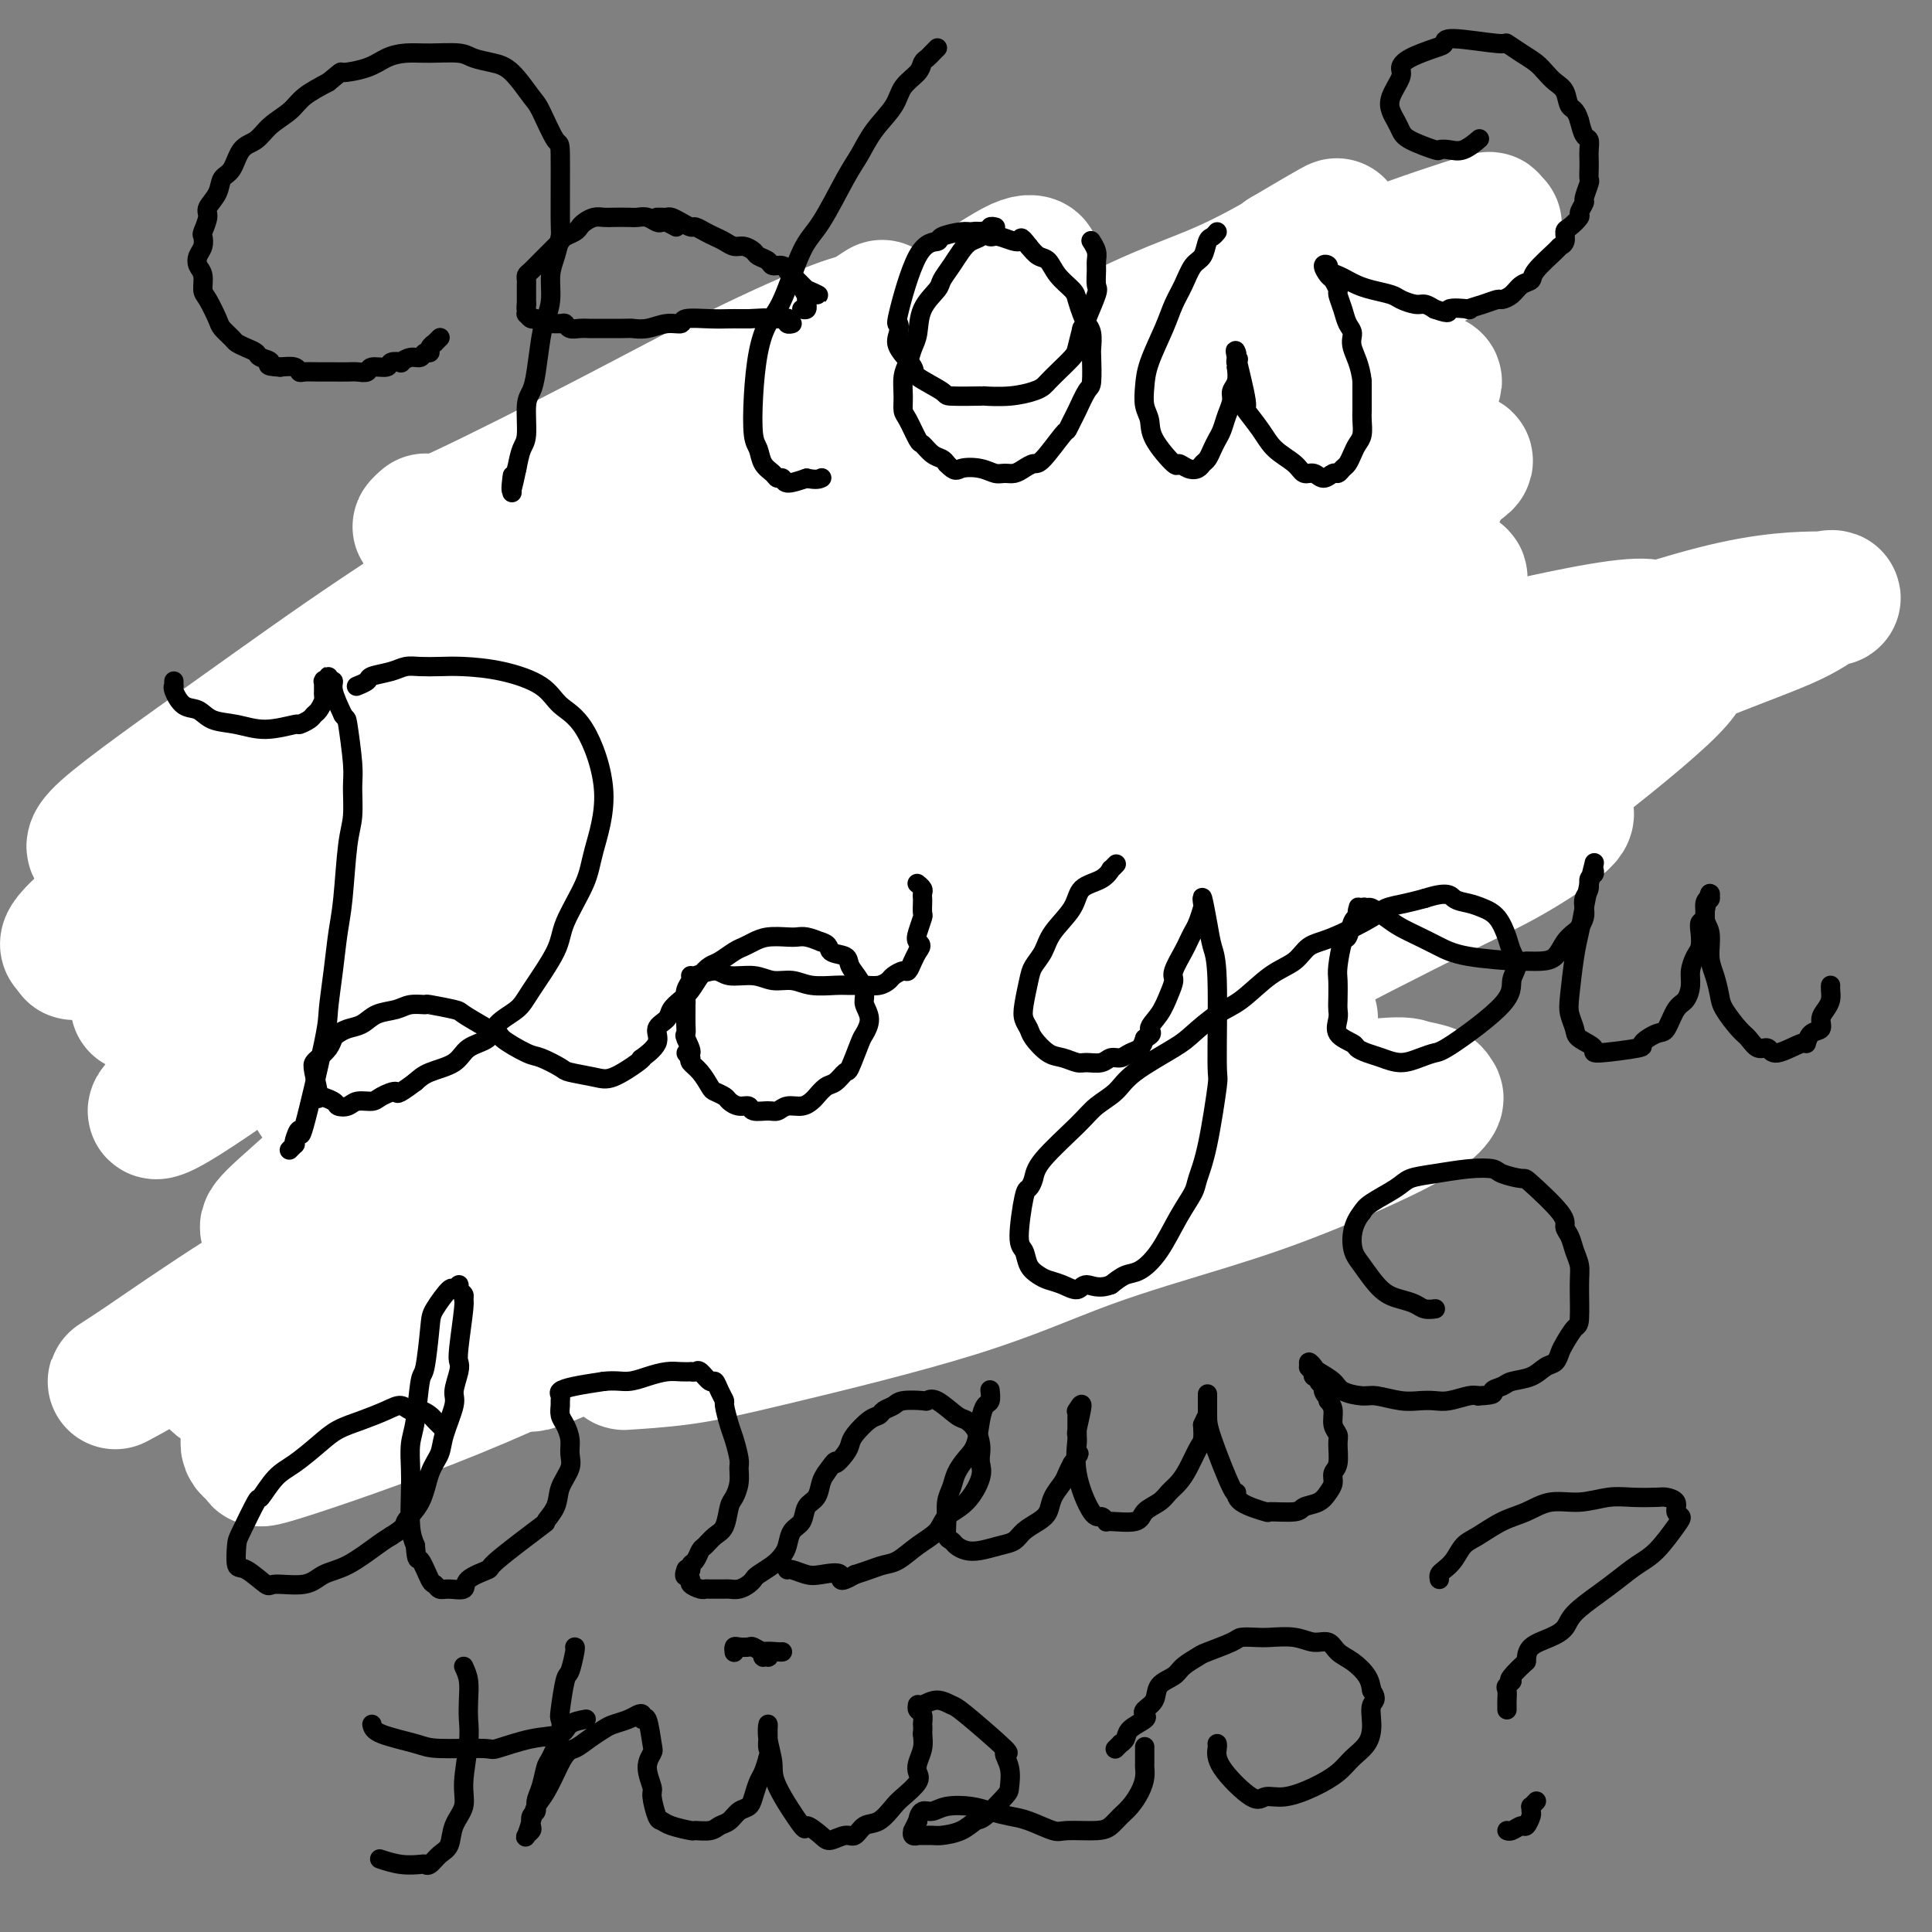 <svg viewBox='0 0 400 400' version='1.1' xmlns='http://www.w3.org/2000/svg' xmlns:xlink='http://www.w3.org/1999/xlink'><rect x="0" y="0" width="400" height="400" fill="#808080" stroke="none"/><g fill='none' stroke='#BABBBB' stroke-width='4' stroke-linecap='round' stroke-linejoin='round'><path d='M183,217c-0.000,-0.007 -0.000,-0.013 0,0c0.000,0.013 0.000,0.047 0,0c-0.000,-0.047 -0.000,-0.175 0,0c0.000,0.175 0.000,0.654 0,1c-0.000,0.346 -0.000,0.560 0,1c0.000,0.440 0.000,1.108 0,2c-0.000,0.892 -0.000,2.009 0,3c0.000,0.991 0.000,1.856 0,3c-0.000,1.144 -0.000,2.568 0,4c0.000,1.432 0.000,2.873 0,4c-0.000,1.127 -0.000,1.940 0,3c0.000,1.060 0.000,2.368 0,3c-0.000,0.632 -0.000,0.589 0,1c0.000,0.411 0.000,1.275 0,2c-0.000,0.725 -0.000,1.311 0,2c0.000,0.689 0.000,1.480 0,2c-0.000,0.520 -0.000,0.769 0,1c0.000,0.231 0.000,0.444 0,1c-0.000,0.556 -0.001,1.456 0,2c0.001,0.544 0.004,0.733 0,1c-0.004,0.267 -0.015,0.611 0,1c0.015,0.389 0.057,0.822 0,1c-0.057,0.178 -0.211,0.099 0,0c0.211,-0.099 0.788,-0.219 1,0c0.212,0.219 0.061,0.777 0,1c-0.061,0.223 -0.030,0.112 0,0'/><path d='M184,256c0.159,5.974 0.057,1.408 0,0c-0.057,-1.408 -0.068,0.341 0,1c0.068,0.659 0.214,0.230 0,0c-0.214,-0.230 -0.789,-0.259 -1,0c-0.211,0.259 -0.057,0.805 0,1c0.057,0.195 0.016,0.038 0,0c-0.016,-0.038 -0.007,0.042 0,0c0.007,-0.042 0.013,-0.207 0,0c-0.013,0.207 -0.045,0.788 0,1c0.045,0.212 0.167,0.057 0,0c-0.167,-0.057 -0.622,-0.015 -1,0c-0.378,0.015 -0.679,0.004 -1,0c-0.321,-0.004 -0.663,-0.001 -1,0c-0.337,0.001 -0.668,0.001 -1,0'/><path d='M179,259c-0.875,0.464 -0.563,0.124 -1,0c-0.437,-0.124 -1.622,-0.034 -2,0c-0.378,0.034 0.051,0.010 0,0c-0.051,-0.010 -0.584,-0.006 -1,0c-0.416,0.006 -0.716,0.016 -1,0c-0.284,-0.016 -0.552,-0.057 -1,0c-0.448,0.057 -1.075,0.213 -2,0c-0.925,-0.213 -2.149,-0.793 -3,-1c-0.851,-0.207 -1.330,-0.040 -2,0c-0.670,0.040 -1.531,-0.046 -2,0c-0.469,0.046 -0.547,0.224 -1,0c-0.453,-0.224 -1.280,-0.848 -2,-1c-0.720,-0.152 -1.332,0.170 -2,0c-0.668,-0.170 -1.393,-0.833 -2,-1c-0.607,-0.167 -1.097,0.161 -2,0c-0.903,-0.161 -2.220,-0.813 -3,-1c-0.780,-0.187 -1.022,0.090 -2,0c-0.978,-0.090 -2.691,-0.549 -4,-1c-1.309,-0.451 -2.213,-0.895 -3,-1c-0.787,-0.105 -1.456,0.131 -2,0c-0.544,-0.131 -0.964,-0.627 -2,-1c-1.036,-0.373 -2.689,-0.622 -4,-1c-1.311,-0.378 -2.279,-0.885 -3,-1c-0.721,-0.115 -1.194,0.161 -2,0c-0.806,-0.161 -1.945,-0.760 -3,-1c-1.055,-0.240 -2.028,-0.120 -3,0'/><path d='M124,249c-9.326,-1.708 -5.140,-0.979 -4,-1c1.140,-0.021 -0.766,-0.793 -2,-1c-1.234,-0.207 -1.797,0.151 -3,0c-1.203,-0.151 -3.046,-0.809 -4,-1c-0.954,-0.191 -1.021,0.086 -2,0c-0.979,-0.086 -2.872,-0.534 -4,-1c-1.128,-0.466 -1.492,-0.948 -2,-1c-0.508,-0.052 -1.159,0.327 -2,0c-0.841,-0.327 -1.872,-1.359 -3,-2c-1.128,-0.641 -2.355,-0.890 -3,-1c-0.645,-0.110 -0.709,-0.081 -1,0c-0.291,0.081 -0.809,0.214 -1,0c-0.191,-0.214 -0.055,-0.775 0,-1c0.055,-0.225 0.027,-0.112 0,0'/><path d='M182,212c0.000,0.000 0.000,0.000 0,0c-0.000,-0.000 -0.000,-0.001 0,0c0.000,0.001 0.001,0.004 0,0c-0.001,-0.004 -0.004,-0.015 0,0c0.004,0.015 0.015,0.056 0,0c-0.015,-0.056 -0.057,-0.207 0,0c0.057,0.207 0.211,0.774 0,1c-0.211,0.226 -0.789,0.113 -1,0c-0.211,-0.113 -0.057,-0.226 0,0c0.057,0.226 0.015,0.792 0,1c-0.015,0.208 -0.004,0.060 0,0c0.004,-0.060 0.002,-0.030 0,0'/><path d='M181,214c-0.095,0.115 0.167,-0.598 0,-1c-0.167,-0.402 -0.763,-0.493 -1,-1c-0.237,-0.507 -0.116,-1.430 0,-2c0.116,-0.570 0.227,-0.786 0,-1c-0.227,-0.214 -0.792,-0.426 -1,-1c-0.208,-0.574 -0.060,-1.509 0,-2c0.060,-0.491 0.030,-0.537 0,-1c-0.030,-0.463 -0.061,-1.344 0,-2c0.061,-0.656 0.212,-1.089 0,-2c-0.212,-0.911 -0.789,-2.300 -1,-3c-0.211,-0.700 -0.057,-0.709 0,-1c0.057,-0.291 0.015,-0.863 0,-1c-0.015,-0.137 -0.004,0.159 0,0c0.004,-0.159 0.001,-0.775 0,-1c-0.001,-0.225 -0.000,-0.061 0,0c0.000,0.061 0.000,0.017 0,0c-0.000,-0.017 -0.000,-0.009 0,0'/><path d='M178,195c-0.465,-2.935 -0.128,-0.773 0,0c0.128,0.773 0.048,0.155 0,0c-0.048,-0.155 -0.064,0.151 0,0c0.064,-0.151 0.210,-0.758 0,-1c-0.210,-0.242 -0.774,-0.117 -1,0c-0.226,0.117 -0.112,0.228 0,0c0.112,-0.228 0.224,-0.793 0,-1c-0.224,-0.207 -0.782,-0.054 -1,0c-0.218,0.054 -0.096,0.011 0,0c0.096,-0.011 0.166,0.011 0,0c-0.166,-0.011 -0.568,-0.056 -1,0c-0.432,0.056 -0.893,0.211 -1,0c-0.107,-0.211 0.141,-0.789 0,-1c-0.141,-0.211 -0.672,-0.057 -1,0c-0.328,0.057 -0.453,0.016 -1,0c-0.547,-0.016 -1.516,-0.008 -2,0c-0.484,0.008 -0.482,0.017 -1,0c-0.518,-0.017 -1.556,-0.061 -2,0c-0.444,0.061 -0.293,0.226 -1,0c-0.707,-0.226 -2.272,-0.844 -3,-1c-0.728,-0.156 -0.619,0.150 -1,0c-0.381,-0.150 -1.252,-0.757 -2,-1c-0.748,-0.243 -1.374,-0.121 -2,0'/><path d='M158,190c-3.562,-1.179 -2.466,-1.625 -3,-2c-0.534,-0.375 -2.697,-0.678 -4,-1c-1.303,-0.322 -1.746,-0.664 -3,-1c-1.254,-0.336 -3.317,-0.668 -5,-1c-1.683,-0.332 -2.984,-0.664 -4,-1c-1.016,-0.336 -1.748,-0.675 -3,-1c-1.252,-0.325 -3.025,-0.636 -4,-1c-0.975,-0.364 -1.153,-0.780 -2,-1c-0.847,-0.220 -2.365,-0.244 -5,-1c-2.635,-0.756 -6.387,-2.245 -9,-3c-2.613,-0.755 -4.086,-0.776 -5,-1c-0.914,-0.224 -1.270,-0.651 -2,-1c-0.730,-0.349 -1.835,-0.619 -3,-1c-1.165,-0.381 -2.392,-0.873 -3,-1c-0.608,-0.127 -0.598,0.110 -1,0c-0.402,-0.110 -1.217,-0.566 -2,-1c-0.783,-0.434 -1.533,-0.847 -2,-1c-0.467,-0.153 -0.650,-0.045 -1,0c-0.350,0.045 -0.867,0.026 -1,0c-0.133,-0.026 0.119,-0.060 0,0c-0.119,0.060 -0.609,0.212 -1,0c-0.391,-0.212 -0.682,-0.789 -1,-1c-0.318,-0.211 -0.663,-0.057 -1,0c-0.337,0.057 -0.668,0.015 -1,0c-0.332,-0.015 -0.666,-0.004 -1,0c-0.334,0.004 -0.667,0.002 -1,0'/><path d='M90,170c-10.533,-3.134 -2.865,-0.968 0,0c2.865,0.968 0.926,0.737 0,1c-0.926,0.263 -0.840,1.020 -1,2c-0.160,0.980 -0.567,2.184 -1,3c-0.433,0.816 -0.891,1.246 -1,2c-0.109,0.754 0.132,1.834 0,3c-0.132,1.166 -0.638,2.419 -1,3c-0.362,0.581 -0.581,0.492 -1,3c-0.419,2.508 -1.038,7.615 -1,10c0.038,2.385 0.732,2.049 1,2c0.268,-0.049 0.110,0.188 0,1c-0.110,0.812 -0.170,2.199 0,3c0.170,0.801 0.571,1.015 1,2c0.429,0.985 0.885,2.740 1,4c0.115,1.260 -0.113,2.024 0,3c0.113,0.976 0.566,2.165 1,3c0.434,0.835 0.848,1.315 1,2c0.152,0.685 0.041,1.573 0,2c-0.041,0.427 -0.012,0.393 0,1c0.012,0.607 0.007,1.857 0,3c-0.007,1.143 -0.016,2.180 0,3c0.016,0.820 0.057,1.424 0,2c-0.057,0.576 -0.212,1.123 0,2c0.212,0.877 0.792,2.083 1,3c0.208,0.917 0.046,1.545 0,2c-0.046,0.455 0.026,0.738 0,1c-0.026,0.262 -0.150,0.503 0,1c0.150,0.497 0.575,1.248 1,2'/><path d='M91,239c1.083,6.500 0.292,1.750 0,0c-0.292,-1.750 -0.083,-0.500 0,0c0.083,0.500 0.042,0.250 0,0'/><path d='M174,189c-0.001,0.001 -0.002,0.001 0,0c0.002,-0.001 0.008,-0.004 0,0c-0.008,0.004 -0.031,0.016 0,0c0.031,-0.016 0.114,-0.060 0,0c-0.114,0.060 -0.425,0.222 0,0c0.425,-0.222 1.586,-0.829 2,-1c0.414,-0.171 0.080,0.095 0,0c-0.080,-0.095 0.095,-0.549 1,-1c0.905,-0.451 2.539,-0.898 3,-1c0.461,-0.102 -0.253,0.140 0,0c0.253,-0.140 1.472,-0.663 2,-1c0.528,-0.337 0.364,-0.489 1,-1c0.636,-0.511 2.071,-1.380 3,-2c0.929,-0.620 1.351,-0.992 2,-1c0.649,-0.008 1.525,0.349 2,0c0.475,-0.349 0.549,-1.402 1,-2c0.451,-0.598 1.281,-0.741 2,-1c0.719,-0.259 1.329,-0.633 2,-1c0.671,-0.367 1.404,-0.728 2,-1c0.596,-0.272 1.055,-0.457 2,-1c0.945,-0.543 2.374,-1.445 3,-2c0.626,-0.555 0.447,-0.765 1,-1c0.553,-0.235 1.839,-0.496 3,-1c1.161,-0.504 2.197,-1.251 3,-2c0.803,-0.749 1.372,-1.500 2,-2c0.628,-0.500 1.314,-0.750 2,-1'/><path d='M213,166c6.678,-3.737 3.872,-1.580 3,-1c-0.872,0.580 0.189,-0.418 1,-1c0.811,-0.582 1.372,-0.747 2,-1c0.628,-0.253 1.324,-0.593 2,-1c0.676,-0.407 1.332,-0.882 2,-1c0.668,-0.118 1.348,0.122 2,0c0.652,-0.122 1.275,-0.606 2,-1c0.725,-0.394 1.553,-0.698 2,-1c0.447,-0.302 0.515,-0.603 1,-1c0.485,-0.397 1.387,-0.890 2,-1c0.613,-0.110 0.938,0.163 1,0c0.062,-0.163 -0.137,-0.762 0,-1c0.137,-0.238 0.611,-0.117 1,0c0.389,0.117 0.692,0.228 1,0c0.308,-0.228 0.622,-0.797 1,-1c0.378,-0.203 0.822,-0.040 1,0c0.178,0.040 0.090,-0.042 0,0c-0.090,0.042 -0.183,0.207 0,0c0.183,-0.207 0.640,-0.787 1,-1c0.360,-0.213 0.621,-0.061 1,0c0.379,0.061 0.876,0.030 1,0c0.124,-0.030 -0.124,-0.061 0,0c0.124,0.061 0.622,0.212 1,0c0.378,-0.212 0.637,-0.789 1,-1c0.363,-0.211 0.828,-0.057 1,0c0.172,0.057 0.049,0.016 0,0c-0.049,-0.016 -0.025,-0.008 0,0'/><path d='M243,153c4.593,-1.993 1.076,-0.474 0,0c-1.076,0.474 0.290,-0.095 1,0c0.710,0.095 0.764,0.855 1,1c0.236,0.145 0.654,-0.324 1,0c0.346,0.324 0.618,1.440 1,2c0.382,0.560 0.873,0.563 1,1c0.127,0.437 -0.110,1.310 0,2c0.110,0.690 0.565,1.199 1,2c0.435,0.801 0.849,1.894 1,4c0.151,2.106 0.041,5.224 0,7c-0.041,1.776 -0.011,2.211 0,3c0.011,0.789 0.003,1.931 0,3c-0.003,1.069 -0.001,2.066 0,3c0.001,0.934 0.000,1.805 0,3c-0.000,1.195 -0.000,2.715 0,4c0.000,1.285 0.000,2.335 0,3c-0.000,0.665 -0.000,0.945 0,2c0.000,1.055 0.000,2.886 0,4c-0.000,1.114 -0.000,1.512 0,2c0.000,0.488 0.000,1.065 0,2c-0.000,0.935 -0.000,2.228 0,3c0.000,0.772 0.000,1.022 0,2c-0.000,0.978 -0.000,2.685 0,4c0.000,1.315 0.000,2.239 0,3c-0.000,0.761 -0.000,1.359 0,2c0.000,0.641 0.000,1.327 0,2c-0.000,0.673 -0.000,1.335 0,2c0.000,0.665 0.000,1.332 0,2'/><path d='M250,221c-0.000,8.842 -0.000,2.947 0,1c0.000,-1.947 0.000,0.053 0,1c-0.000,0.947 -0.001,0.841 0,1c0.001,0.159 0.004,0.583 0,1c-0.004,0.417 -0.015,0.829 0,1c0.015,0.171 0.057,0.102 0,0c-0.057,-0.102 -0.212,-0.238 0,0c0.212,0.238 0.790,0.849 1,1c0.210,0.151 0.053,-0.157 0,0c-0.053,0.157 -0.000,0.778 0,1c0.000,0.222 -0.052,0.045 0,0c0.052,-0.045 0.210,0.043 0,0c-0.210,-0.043 -0.787,-0.218 -1,0c-0.213,0.218 -0.060,0.828 0,1c0.060,0.172 0.028,-0.095 0,0c-0.028,0.095 -0.053,0.552 0,1c0.053,0.448 0.184,0.889 0,1c-0.184,0.111 -0.683,-0.106 -1,0c-0.317,0.106 -0.454,0.534 -1,1c-0.546,0.466 -1.502,0.970 -2,1c-0.498,0.030 -0.538,-0.413 -1,0c-0.462,0.413 -1.348,1.683 -2,2c-0.652,0.317 -1.072,-0.317 -2,0c-0.928,0.317 -2.365,1.585 -3,2c-0.635,0.415 -0.467,-0.024 -1,0c-0.533,0.024 -1.766,0.512 -3,1'/><path d='M234,238c-3.310,1.638 -3.586,1.734 -4,2c-0.414,0.266 -0.967,0.701 -2,1c-1.033,0.299 -2.545,0.461 -4,1c-1.455,0.539 -2.854,1.454 -4,2c-1.146,0.546 -2.038,0.723 -3,1c-0.962,0.277 -1.992,0.655 -3,1c-1.008,0.345 -1.993,0.657 -3,1c-1.007,0.343 -2.036,0.718 -3,1c-0.964,0.282 -1.861,0.471 -4,1c-2.139,0.529 -5.519,1.399 -7,2c-1.481,0.601 -1.064,0.932 -1,1c0.064,0.068 -0.224,-0.126 -1,0c-0.776,0.126 -2.038,0.574 -3,1c-0.962,0.426 -1.624,0.832 -2,1c-0.376,0.168 -0.468,0.098 -1,0c-0.532,-0.098 -1.505,-0.222 -2,0c-0.495,0.222 -0.511,0.792 -1,1c-0.489,0.208 -1.451,0.056 -2,0c-0.549,-0.056 -0.686,-0.015 -1,0c-0.314,0.015 -0.804,0.004 -1,0c-0.196,-0.004 -0.098,-0.002 0,0'/><path d='M96,168c0.000,0.002 0.001,0.004 0,0c-0.001,-0.004 -0.003,-0.015 0,0c0.003,0.015 0.011,0.056 0,0c-0.011,-0.056 -0.041,-0.207 0,0c0.041,0.207 0.151,0.773 0,1c-0.151,0.227 -0.565,0.113 -1,0c-0.435,-0.113 -0.891,-0.227 -1,0c-0.109,0.227 0.131,0.793 0,1c-0.131,0.207 -0.631,0.054 -1,0c-0.369,-0.054 -0.606,-0.011 -1,0c-0.394,0.011 -0.946,-0.011 -1,0c-0.054,0.011 0.389,0.056 0,0c-0.389,-0.056 -1.610,-0.211 -2,0c-0.390,0.211 0.050,0.789 0,1c-0.050,0.211 -0.590,0.057 -1,0c-0.410,-0.057 -0.688,-0.015 -1,0c-0.312,0.015 -0.657,0.004 -1,0c-0.343,-0.004 -0.683,-0.001 -1,0c-0.317,0.001 -0.610,0.000 -1,0c-0.390,-0.000 -0.878,-0.000 -1,0c-0.122,0.000 0.122,0.000 0,0c-0.122,-0.000 -0.610,-0.000 -1,0c-0.390,0.000 -0.683,0.000 -1,0c-0.317,-0.000 -0.659,-0.000 -1,0'/><path d='M80,171c-2.577,0.464 -1.019,0.123 -1,0c0.019,-0.123 -1.500,-0.029 -2,0c-0.500,0.029 0.020,-0.006 0,0c-0.020,0.006 -0.581,0.054 -1,0c-0.419,-0.054 -0.697,-0.211 -1,0c-0.303,0.211 -0.630,0.788 -1,1c-0.370,0.212 -0.782,0.058 -1,0c-0.218,-0.058 -0.243,-0.019 -1,0c-0.757,0.019 -2.248,0.019 -3,0c-0.752,-0.019 -0.766,-0.058 -1,0c-0.234,0.058 -0.688,0.212 -1,0c-0.312,-0.212 -0.481,-0.789 -1,-1c-0.519,-0.211 -1.388,-0.057 -2,0c-0.612,0.057 -0.966,0.015 -1,0c-0.034,-0.015 0.251,-0.004 0,0c-0.251,0.004 -1.039,0.001 -2,0c-0.961,-0.001 -2.096,-0.000 -3,0c-0.904,0.000 -1.576,0.000 -2,0c-0.424,-0.000 -0.600,-0.000 -1,0c-0.400,0.000 -1.026,0.000 -2,0c-0.974,-0.000 -2.297,-0.000 -3,0c-0.703,0.000 -0.786,0.000 -1,0c-0.214,-0.000 -0.557,-0.000 -1,0c-0.443,0.000 -0.985,0.000 -2,0c-1.015,-0.000 -2.504,-0.000 -3,0c-0.496,0.000 0.001,0.000 0,0c-0.001,-0.000 -0.501,-0.000 -1,0'/><path d='M42,171c-6.056,-0.000 -2.197,-0.000 -1,0c1.197,0.000 -0.268,0.001 -1,0c-0.732,-0.001 -0.732,-0.003 -1,0c-0.268,0.003 -0.806,0.013 -1,0c-0.194,-0.013 -0.045,-0.048 0,0c0.045,0.048 -0.014,0.178 0,0c0.014,-0.178 0.102,-0.663 0,-1c-0.102,-0.337 -0.394,-0.526 0,-1c0.394,-0.474 1.474,-1.233 2,-2c0.526,-0.767 0.497,-1.542 1,-2c0.503,-0.458 1.537,-0.598 2,-1c0.463,-0.402 0.354,-1.066 1,-2c0.646,-0.934 2.047,-2.137 3,-3c0.953,-0.863 1.457,-1.386 2,-2c0.543,-0.614 1.125,-1.319 2,-2c0.875,-0.681 2.042,-1.337 3,-2c0.958,-0.663 1.708,-1.333 2,-2c0.292,-0.667 0.125,-1.331 1,-2c0.875,-0.669 2.791,-1.344 4,-2c1.209,-0.656 1.710,-1.292 2,-2c0.290,-0.708 0.369,-1.488 1,-2c0.631,-0.512 1.816,-0.756 3,-1'/><path d='M67,142c4.555,-4.149 2.442,-2.022 2,-2c-0.442,0.022 0.787,-2.060 2,-3c1.213,-0.940 2.409,-0.738 3,-1c0.591,-0.262 0.577,-0.986 1,-2c0.423,-1.014 1.282,-2.316 2,-3c0.718,-0.684 1.296,-0.748 2,-1c0.704,-0.252 1.535,-0.691 2,-1c0.465,-0.309 0.563,-0.487 1,-1c0.437,-0.513 1.213,-1.363 2,-2c0.787,-0.637 1.587,-1.063 2,-1c0.413,0.063 0.440,0.615 1,0c0.560,-0.615 1.651,-2.398 2,-3c0.349,-0.602 -0.046,-0.022 0,0c0.046,0.022 0.533,-0.515 1,-1c0.467,-0.485 0.913,-0.917 1,-1c0.087,-0.083 -0.184,0.184 0,0c0.184,-0.184 0.823,-0.819 1,-1c0.177,-0.181 -0.106,0.092 0,0c0.106,-0.092 0.603,-0.551 1,-1c0.397,-0.449 0.694,-0.890 1,-1c0.306,-0.110 0.621,0.111 1,0c0.379,-0.111 0.822,-0.556 1,-1c0.178,-0.444 0.090,-0.889 0,-1c-0.090,-0.111 -0.182,0.110 0,0c0.182,-0.110 0.637,-0.552 1,-1c0.363,-0.448 0.633,-0.904 1,-1c0.367,-0.096 0.829,0.166 1,0c0.171,-0.166 0.049,-0.762 0,-1c-0.049,-0.238 -0.024,-0.119 0,0'/><path d='M99,112c5.193,-4.580 2.176,-1.030 1,0c-1.176,1.030 -0.512,-0.460 0,-1c0.512,-0.540 0.873,-0.131 1,0c0.127,0.131 0.019,-0.018 0,0c-0.019,0.018 0.051,0.202 0,0c-0.051,-0.202 -0.224,-0.790 0,-1c0.224,-0.210 0.844,-0.041 1,0c0.156,0.041 -0.151,-0.046 0,0c0.151,0.046 0.761,0.223 1,0c0.239,-0.223 0.106,-0.847 0,-1c-0.106,-0.153 -0.184,0.166 0,0c0.184,-0.166 0.632,-0.818 1,-1c0.368,-0.182 0.657,0.107 1,0c0.343,-0.107 0.738,-0.610 1,-1c0.262,-0.390 0.389,-0.668 1,-1c0.611,-0.332 1.707,-0.718 2,-1c0.293,-0.282 -0.217,-0.461 0,-1c0.217,-0.539 1.160,-1.440 2,-2c0.840,-0.560 1.576,-0.779 2,-1c0.424,-0.221 0.537,-0.444 1,-1c0.463,-0.556 1.275,-1.445 2,-2c0.725,-0.555 1.362,-0.778 2,-1'/><path d='M118,97c4.355,-3.612 5.741,-5.142 7,-6c1.259,-0.858 2.391,-1.045 4,-2c1.609,-0.955 3.696,-2.677 5,-4c1.304,-1.323 1.827,-2.246 3,-3c1.173,-0.754 2.997,-1.340 4,-2c1.003,-0.660 1.186,-1.395 2,-2c0.814,-0.605 2.261,-1.080 4,-2c1.739,-0.920 3.771,-2.285 5,-3c1.229,-0.715 1.654,-0.779 2,-1c0.346,-0.221 0.612,-0.599 1,-1c0.388,-0.401 0.896,-0.826 1,-1c0.104,-0.174 -0.198,-0.098 0,0c0.198,0.098 0.896,0.219 1,0c0.104,-0.219 -0.385,-0.777 0,-1c0.385,-0.223 1.646,-0.112 2,0c0.354,0.112 -0.197,0.226 0,0c0.197,-0.226 1.141,-0.793 2,-1c0.859,-0.207 1.631,-0.056 2,0c0.369,0.056 0.333,0.015 1,0c0.667,-0.015 2.037,-0.005 3,0c0.963,0.005 1.521,0.004 2,0c0.479,-0.004 0.880,-0.012 2,0c1.120,0.012 2.960,0.045 4,0c1.040,-0.045 1.280,-0.166 2,0c0.720,0.166 1.920,0.619 3,1c1.080,0.381 2.040,0.691 3,1'/><path d='M183,70c4.824,0.268 3.882,0.437 4,1c0.118,0.563 1.294,1.521 2,2c0.706,0.479 0.940,0.479 2,1c1.060,0.521 2.946,1.562 4,2c1.054,0.438 1.274,0.274 2,1c0.726,0.726 1.956,2.341 3,3c1.044,0.659 1.902,0.362 3,1c1.098,0.638 2.438,2.212 3,3c0.562,0.788 0.348,0.792 2,2c1.652,1.208 5.171,3.621 7,5c1.829,1.379 1.967,1.725 3,2c1.033,0.275 2.962,0.479 4,1c1.038,0.521 1.186,1.360 2,2c0.814,0.640 2.294,1.082 4,2c1.706,0.918 3.638,2.311 5,3c1.362,0.689 2.154,0.675 3,1c0.846,0.325 1.747,0.991 3,2c1.253,1.009 2.858,2.361 4,3c1.142,0.639 1.823,0.565 3,1c1.177,0.435 2.851,1.378 4,2c1.149,0.622 1.772,0.924 3,2c1.228,1.076 3.062,2.926 4,4c0.938,1.074 0.980,1.371 2,2c1.020,0.629 3.016,1.588 4,2c0.984,0.412 0.954,0.275 2,1c1.046,0.725 3.166,2.310 4,3c0.834,0.690 0.381,0.483 1,1c0.619,0.517 2.309,1.759 4,3'/><path d='M274,128c14.260,8.907 4.409,2.176 1,0c-3.409,-2.176 -0.378,0.204 1,1c1.378,0.796 1.101,0.006 1,0c-0.101,-0.006 -0.027,0.770 0,1c0.027,0.230 0.008,-0.088 0,0c-0.008,0.088 -0.006,0.580 0,1c0.006,0.420 0.017,0.767 0,1c-0.017,0.233 -0.061,0.353 0,1c0.061,0.647 0.227,1.823 -1,3c-1.227,1.177 -3.846,2.357 -5,3c-1.154,0.643 -0.844,0.750 -1,1c-0.156,0.250 -0.779,0.644 -2,1c-1.221,0.356 -3.042,0.673 -4,1c-0.958,0.327 -1.055,0.665 -2,1c-0.945,0.335 -2.739,0.667 -4,1c-1.261,0.333 -1.989,0.665 -3,1c-1.011,0.335 -2.305,0.671 -3,1c-0.695,0.329 -0.790,0.650 -2,1c-1.210,0.350 -3.536,0.727 -5,1c-1.464,0.273 -2.066,0.441 -3,1c-0.934,0.559 -2.202,1.509 -3,2c-0.798,0.491 -1.128,0.524 -2,1c-0.872,0.476 -2.285,1.396 -3,2c-0.715,0.604 -0.731,0.893 -1,1c-0.269,0.107 -0.791,0.030 -1,0c-0.209,-0.030 -0.104,-0.015 0,0'/><path d='M163,82c-0.009,0.418 -0.017,0.835 0,1c0.017,0.165 0.060,0.076 0,0c-0.060,-0.076 -0.223,-0.139 0,0c0.223,0.139 0.833,0.480 1,1c0.167,0.520 -0.110,1.218 0,2c0.110,0.782 0.606,1.649 1,3c0.394,1.351 0.684,3.187 1,5c0.316,1.813 0.657,3.603 1,6c0.343,2.397 0.687,5.400 1,8c0.313,2.600 0.596,4.796 1,7c0.404,2.204 0.931,4.417 1,6c0.069,1.583 -0.318,2.534 0,5c0.318,2.466 1.343,6.445 2,9c0.657,2.555 0.945,3.687 1,5c0.055,1.313 -0.125,2.806 0,5c0.125,2.194 0.555,5.088 1,7c0.445,1.912 0.904,2.840 1,4c0.096,1.160 -0.170,2.550 0,4c0.170,1.450 0.778,2.960 1,4c0.222,1.040 0.060,1.609 0,3c-0.060,1.391 -0.016,3.605 0,5c0.016,1.395 0.005,1.970 0,3c-0.005,1.030 -0.002,2.515 0,4'/><path d='M176,179c2.012,15.119 0.542,4.417 0,1c-0.542,-3.417 -0.155,0.452 0,2c0.155,1.548 0.077,0.774 0,0'/></g>
<g fill='none' stroke='#FFFFFF' stroke-width='28' stroke-linecap='round' stroke-linejoin='round'><path d='M271,211c0.256,-0.163 0.511,-0.326 0,0c-0.511,0.326 -1.789,1.142 -3,2c-1.211,0.858 -2.356,1.758 -5,3c-2.644,1.242 -6.786,2.827 -10,4c-3.214,1.173 -5.498,1.936 -12,4c-6.502,2.064 -17.220,5.431 -25,8c-7.780,2.569 -12.621,4.342 -18,7c-5.379,2.658 -11.296,6.201 -17,9c-5.704,2.799 -11.197,4.855 -18,9c-6.803,4.145 -14.917,10.379 -20,14c-5.083,3.621 -7.135,4.629 -9,6c-1.865,1.371 -3.544,3.106 -4,4c-0.456,0.894 0.310,0.946 0,1c-0.310,0.054 -1.697,0.110 0,0c1.697,-0.110 6.476,-0.387 11,-1c4.524,-0.613 8.791,-1.562 19,-4c10.209,-2.438 26.358,-6.363 38,-10c11.642,-3.637 18.777,-6.985 27,-10c8.223,-3.015 17.534,-5.697 25,-8c7.466,-2.303 13.086,-4.228 20,-7c6.914,-2.772 15.121,-6.392 20,-9c4.879,-2.608 6.430,-4.204 7,-5c0.570,-0.796 0.158,-0.791 0,-1c-0.158,-0.209 -0.063,-0.633 -1,-1c-0.937,-0.367 -2.906,-0.676 -4,-1c-1.094,-0.324 -1.313,-0.664 -8,0c-6.687,0.664 -19.844,2.332 -33,4'/><path d='M251,229c-5.856,0.463 -3.997,-0.378 -14,2c-10.003,2.378 -31.868,7.976 -46,12c-14.132,4.024 -20.531,6.475 -29,10c-8.469,3.525 -19.007,8.123 -28,12c-8.993,3.877 -16.441,7.032 -23,10c-6.559,2.968 -12.228,5.751 -15,7c-2.772,1.249 -2.646,0.966 -1,0c1.646,-0.966 4.811,-2.616 1,-1c-3.811,1.616 -14.598,6.497 16,-8c30.598,-14.497 102.580,-48.374 132,-62c29.420,-13.626 16.279,-7.003 18,-8c1.721,-0.997 18.306,-9.615 29,-15c10.694,-5.385 15.497,-7.536 20,-10c4.503,-2.464 8.705,-5.241 11,-7c2.295,-1.759 2.681,-2.499 2,-3c-0.681,-0.501 -2.430,-0.761 -6,-1c-3.570,-0.239 -8.960,-0.455 -20,1c-11.040,1.455 -27.731,4.581 -43,8c-15.269,3.419 -29.117,7.131 -52,16c-22.883,8.869 -54.799,22.895 -76,33c-21.201,10.105 -31.685,16.290 -43,23c-11.315,6.710 -23.462,13.945 -33,20c-9.538,6.055 -16.468,10.931 -21,14c-4.532,3.069 -6.667,4.332 -6,4c0.667,-0.332 4.137,-2.260 9,-5c4.863,-2.740 11.118,-6.291 30,-16c18.882,-9.709 50.391,-25.575 74,-37c23.609,-11.425 39.317,-18.407 56,-26c16.683,-7.593 34.342,-15.796 52,-24'/><path d='M245,178c48.731,-22.600 60.060,-25.099 72,-29c11.940,-3.901 24.492,-9.204 34,-13c9.508,-3.796 15.974,-6.084 20,-8c4.026,-1.916 5.614,-3.459 7,-4c1.386,-0.541 2.570,-0.081 0,0c-2.570,0.081 -8.894,-0.218 -19,2c-10.106,2.218 -23.994,6.954 -39,12c-15.006,5.046 -31.131,10.403 -54,19c-22.869,8.597 -52.484,20.434 -91,44c-38.516,23.566 -85.934,58.859 -105,74c-19.066,15.141 -9.780,10.128 -9,11c0.780,0.872 -6.946,7.629 -9,11c-2.054,3.371 1.564,3.355 2,4c0.436,0.645 -2.310,1.951 4,0c6.310,-1.951 21.675,-7.160 36,-13c14.325,-5.840 27.609,-12.309 40,-19c12.391,-6.691 23.888,-13.602 45,-25c21.112,-11.398 51.838,-27.284 72,-38c20.162,-10.716 29.761,-16.264 39,-22c9.239,-5.736 18.119,-11.661 28,-19c9.881,-7.339 20.762,-16.093 26,-21c5.238,-4.907 4.834,-5.969 5,-7c0.166,-1.031 0.901,-2.033 0,-3c-0.901,-0.967 -3.438,-1.899 -5,-3c-1.562,-1.101 -2.151,-2.372 -15,0c-12.849,2.372 -37.960,8.389 -58,15c-20.040,6.611 -35.011,13.818 -52,22c-16.989,8.182 -35.997,17.338 -53,27c-17.003,9.662 -32.002,19.831 -47,30'/><path d='M119,225c-17.546,12.601 -37.911,29.103 -50,39c-12.089,9.897 -15.902,13.190 -19,16c-3.098,2.810 -5.480,5.139 -5,6c0.480,0.861 3.824,0.256 9,-2c5.176,-2.256 12.186,-6.162 23,-12c10.814,-5.838 25.433,-13.606 39,-21c13.567,-7.394 26.083,-14.413 47,-26c20.917,-11.587 50.236,-27.743 67,-37c16.764,-9.257 20.972,-11.614 38,-21c17.028,-9.386 46.875,-25.801 58,-32c11.125,-6.199 3.529,-2.181 1,-1c-2.529,1.181 0.008,-0.476 1,-1c0.992,-0.524 0.437,0.086 -4,2c-4.437,1.914 -12.756,5.133 -22,9c-9.244,3.867 -19.414,8.381 -39,19c-19.586,10.619 -48.589,27.344 -68,40c-19.411,12.656 -29.231,21.245 -39,30c-9.769,8.755 -19.486,17.678 -27,25c-7.514,7.322 -12.824,13.044 -16,17c-3.176,3.956 -4.216,6.147 -4,7c0.216,0.853 1.690,0.368 5,-1c3.310,-1.368 8.457,-3.620 16,-8c7.543,-4.380 17.482,-10.888 27,-17c9.518,-6.112 18.616,-11.826 33,-21c14.384,-9.174 34.056,-21.806 46,-30c11.944,-8.194 16.160,-11.949 21,-16c4.840,-4.051 10.303,-8.398 14,-12c3.697,-3.602 5.628,-6.458 7,-9c1.372,-2.542 2.186,-4.771 3,-7'/><path d='M281,161c1.262,-3.017 -0.584,-2.559 -3,-3c-2.416,-0.441 -5.402,-1.781 -6,-3c-0.598,-1.219 1.193,-2.319 -10,1c-11.193,3.319 -35.369,11.056 -54,18c-18.631,6.944 -31.717,13.095 -45,20c-13.283,6.905 -26.762,14.565 -43,25c-16.238,10.435 -35.236,23.647 -48,32c-12.764,8.353 -19.293,11.848 -16,10c3.293,-1.848 16.407,-9.040 25,-14c8.593,-4.960 12.664,-7.688 17,-10c4.336,-2.312 8.937,-4.208 20,-10c11.063,-5.792 28.589,-15.481 42,-23c13.411,-7.519 22.707,-12.868 39,-22c16.293,-9.132 39.584,-22.047 54,-30c14.416,-7.953 19.956,-10.943 27,-15c7.044,-4.057 15.590,-9.179 19,-12c3.410,-2.821 1.684,-3.340 2,-4c0.316,-0.660 2.675,-1.462 0,-2c-2.675,-0.538 -10.382,-0.812 -18,0c-7.618,0.812 -15.147,2.711 -27,7c-11.853,4.289 -28.032,10.966 -43,18c-14.968,7.034 -28.727,14.423 -50,28c-21.273,13.577 -50.060,33.343 -67,46c-16.940,12.657 -22.034,18.207 -27,23c-4.966,4.793 -9.805,8.831 -12,11c-2.195,2.169 -1.745,2.469 -1,2c0.745,-0.469 1.784,-1.705 7,-5c5.216,-3.295 14.608,-8.647 24,-14'/><path d='M87,235c11.455,-6.685 25.093,-14.897 37,-22c11.907,-7.103 22.082,-13.096 39,-24c16.918,-10.904 40.580,-26.718 57,-37c16.420,-10.282 25.597,-15.032 34,-20c8.403,-4.968 16.030,-10.152 23,-15c6.970,-4.848 13.283,-9.358 17,-12c3.717,-2.642 4.838,-3.415 3,-3c-1.838,0.415 -6.633,2.017 -2,-1c4.633,-3.017 18.696,-10.654 -5,-1c-23.696,9.654 -85.150,36.600 -110,48c-24.850,11.400 -13.095,7.254 -24,16c-10.905,8.746 -44.469,30.383 -62,42c-17.531,11.617 -19.030,13.216 -21,15c-1.970,1.784 -4.411,3.755 -6,5c-1.589,1.245 -2.325,1.763 0,0c2.325,-1.763 7.712,-5.808 15,-11c7.288,-5.192 16.477,-11.531 27,-19c10.523,-7.469 22.382,-16.069 34,-24c11.618,-7.931 22.997,-15.192 41,-26c18.003,-10.808 42.629,-25.161 58,-34c15.371,-8.839 21.486,-12.163 28,-16c6.514,-3.837 13.428,-8.186 18,-11c4.572,-2.814 6.804,-4.093 8,-5c1.196,-0.907 1.356,-1.442 0,-1c-1.356,0.442 -4.230,1.861 -10,4c-5.770,2.139 -14.438,4.999 -35,15c-20.562,10.001 -53.018,27.143 -77,41c-23.982,13.857 -39.491,24.428 -55,35'/><path d='M119,174c-17.838,11.382 -34.933,22.336 -48,31c-13.067,8.664 -22.107,15.037 -28,19c-5.893,3.963 -8.640,5.515 -10,6c-1.360,0.485 -1.334,-0.098 2,-3c3.334,-2.902 9.977,-8.123 17,-14c7.023,-5.877 14.426,-12.411 32,-25c17.574,-12.589 45.321,-31.233 66,-45c20.679,-13.767 34.292,-22.656 46,-30c11.708,-7.344 21.513,-13.144 42,-25c20.487,-11.856 51.657,-29.769 64,-37c12.343,-7.231 5.860,-3.781 4,-3c-1.860,0.781 0.904,-1.106 2,-2c1.096,-0.894 0.523,-0.796 -5,1c-5.523,1.796 -15.997,5.289 -27,10c-11.003,4.711 -22.534,10.639 -47,24c-24.466,13.361 -61.866,34.156 -86,49c-24.134,14.844 -35.002,23.739 -52,36c-16.998,12.261 -40.127,27.888 -51,35c-10.873,7.112 -9.492,5.709 -10,6c-0.508,0.291 -2.906,2.278 0,0c2.906,-2.278 11.115,-8.819 20,-16c8.885,-7.181 18.445,-15.000 31,-24c12.555,-9.000 28.107,-19.181 42,-28c13.893,-8.819 26.129,-16.275 44,-27c17.871,-10.725 41.378,-24.720 56,-33c14.622,-8.280 20.360,-10.845 26,-14c5.640,-3.155 11.183,-6.902 14,-9c2.817,-2.098 2.909,-2.549 3,-3'/><path d='M266,53c21.927,-12.998 5.243,-2.492 -5,3c-10.243,5.492 -14.046,5.971 -25,11c-10.954,5.029 -29.061,14.607 -46,23c-16.939,8.393 -32.712,15.599 -56,30c-23.288,14.401 -54.093,35.995 -73,49c-18.907,13.005 -25.916,17.420 -32,21c-6.084,3.580 -11.242,6.326 -13,7c-1.758,0.674 -0.115,-0.723 -1,-1c-0.885,-0.277 -4.300,0.567 10,-11c14.300,-11.567 46.313,-35.543 67,-50c20.687,-14.457 30.049,-19.393 40,-26c9.951,-6.607 20.491,-14.886 33,-23c12.509,-8.114 26.986,-16.065 35,-21c8.014,-4.935 9.564,-6.855 11,-8c1.436,-1.145 2.758,-1.515 3,-2c0.242,-0.485 -0.596,-1.086 -3,0c-2.404,1.086 -6.373,3.860 -15,9c-8.627,5.140 -21.911,12.646 -35,20c-13.089,7.354 -25.982,14.555 -44,27c-18.018,12.445 -41.161,30.134 -56,41c-14.839,10.866 -21.376,14.909 -27,18c-5.624,3.091 -10.336,5.230 -12,6c-1.664,0.770 -0.280,0.173 -1,0c-0.720,-0.173 -3.545,0.080 1,-4c4.545,-4.080 16.461,-12.491 27,-20c10.539,-7.509 19.701,-14.116 30,-21c10.299,-6.884 21.734,-14.046 32,-21c10.266,-6.954 19.362,-13.701 29,-20c9.638,-6.299 19.819,-12.149 30,-18'/><path d='M170,72c20.346,-13.449 10.710,-7.072 8,-5c-2.710,2.072 1.506,-0.160 3,-1c1.494,-0.840 0.265,-0.288 -1,0c-1.265,0.288 -2.566,0.312 -7,2c-4.434,1.688 -12.002,5.042 -20,9c-7.998,3.958 -16.427,8.521 -27,14c-10.573,5.479 -23.292,11.874 -30,15c-6.708,3.126 -7.406,2.982 -8,3c-0.594,0.018 -1.083,0.197 -1,0c0.083,-0.197 0.738,-0.771 1,-1c0.262,-0.229 0.131,-0.115 0,0'/></g>
<g fill='none' stroke='#000000' stroke-width='4' stroke-linecap='round' stroke-linejoin='round'><path d='M91,70c0.009,-0.009 0.017,-0.017 0,0c-0.017,0.017 -0.061,0.060 0,0c0.061,-0.060 0.227,-0.222 0,0c-0.227,0.222 -0.849,0.829 -1,1c-0.151,0.171 0.167,-0.094 0,0c-0.167,0.094 -0.821,0.546 -1,1c-0.179,0.454 0.116,0.910 0,1c-0.116,0.090 -0.642,-0.186 -1,0c-0.358,0.186 -0.548,0.833 -1,1c-0.452,0.167 -1.166,-0.147 -2,0c-0.834,0.147 -1.789,0.756 -2,1c-0.211,0.244 0.323,0.122 0,0c-0.323,-0.122 -1.505,-0.243 -2,0c-0.495,0.243 -0.305,0.850 -1,1c-0.695,0.150 -2.274,-0.156 -3,0c-0.726,0.156 -0.600,0.774 -1,1c-0.400,0.226 -1.327,0.061 -2,0c-0.673,-0.061 -1.091,-0.017 -2,0c-0.909,0.017 -2.310,0.005 -3,0c-0.690,-0.005 -0.670,-0.005 -1,0c-0.330,0.005 -1.011,0.015 -2,0c-0.989,-0.015 -2.286,-0.056 -3,0c-0.714,0.056 -0.846,0.207 -1,0c-0.154,-0.207 -0.330,-0.774 -1,-1c-0.670,-0.226 -1.835,-0.113 -3,0'/><path d='M58,76c-3.745,-0.179 -2.107,-0.625 -2,-1c0.107,-0.375 -1.318,-0.677 -2,-1c-0.682,-0.323 -0.620,-0.668 -1,-1c-0.380,-0.332 -1.200,-0.653 -2,-1c-0.800,-0.347 -1.580,-0.720 -2,-1c-0.420,-0.280 -0.481,-0.469 -1,-1c-0.519,-0.531 -1.497,-1.406 -2,-2c-0.503,-0.594 -0.531,-0.907 -1,-2c-0.469,-1.093 -1.381,-2.964 -2,-4c-0.619,-1.036 -0.947,-1.236 -1,-2c-0.053,-0.764 0.168,-2.093 0,-3c-0.168,-0.907 -0.726,-1.393 -1,-2c-0.274,-0.607 -0.265,-1.335 0,-2c0.265,-0.665 0.787,-1.265 1,-2c0.213,-0.735 0.117,-1.603 0,-2c-0.117,-0.397 -0.253,-0.323 0,-1c0.253,-0.677 0.897,-2.105 1,-3c0.103,-0.895 -0.335,-1.259 0,-2c0.335,-0.741 1.444,-1.860 2,-3c0.556,-1.140 0.559,-2.300 1,-3c0.441,-0.700 1.318,-0.939 2,-2c0.682,-1.061 1.167,-2.945 2,-4c0.833,-1.055 2.013,-1.283 3,-2c0.987,-0.717 1.780,-1.924 3,-3c1.220,-1.076 2.867,-2.020 4,-3c1.133,-0.980 1.752,-1.994 3,-3c1.248,-1.006 3.124,-2.003 5,-3'/><path d='M68,17c3.212,-2.586 2.243,-2.052 3,-2c0.757,0.052 3.239,-0.379 5,-1c1.761,-0.621 2.802,-1.431 4,-2c1.198,-0.569 2.554,-0.896 4,-1c1.446,-0.104 2.984,0.013 5,0c2.016,-0.013 4.512,-0.158 6,0c1.488,0.158 1.969,0.618 3,1c1.031,0.382 2.612,0.686 4,1c1.388,0.314 2.582,0.640 4,2c1.418,1.360 3.059,3.755 4,5c0.941,1.245 1.181,1.339 2,3c0.819,1.661 2.217,4.888 3,6c0.783,1.112 0.952,0.109 1,3c0.048,2.891 -0.025,9.676 0,13c0.025,3.324 0.147,3.187 0,4c-0.147,0.813 -0.564,2.577 -1,4c-0.436,1.423 -0.890,2.505 -1,4c-0.110,1.495 0.126,3.401 0,5c-0.126,1.599 -0.612,2.889 -1,4c-0.388,1.111 -0.678,2.041 -1,4c-0.322,1.959 -0.678,4.946 -1,7c-0.322,2.054 -0.611,3.175 -1,4c-0.389,0.825 -0.877,1.355 -1,3c-0.123,1.645 0.121,4.404 0,6c-0.121,1.596 -0.606,2.027 -1,3c-0.394,0.973 -0.697,2.486 -1,4'/><path d='M107,97c-1.619,7.830 -1.166,3.405 -1,2c0.166,-1.405 0.044,0.211 0,1c-0.044,0.789 -0.012,0.751 0,1c0.012,0.249 0.003,0.785 0,1c-0.003,0.215 -0.002,0.107 0,0'/><path d='M140,47c-0.750,-0.415 -1.499,-0.829 -2,-1c-0.501,-0.171 -0.752,-0.098 -1,0c-0.248,0.098 -0.493,0.222 -1,0c-0.507,-0.222 -1.277,-0.791 -2,-1c-0.723,-0.209 -1.401,-0.057 -2,0c-0.599,0.057 -1.120,0.018 -2,0c-0.880,-0.018 -2.120,-0.016 -3,0c-0.880,0.016 -1.401,0.046 -2,0c-0.599,-0.046 -1.278,-0.167 -2,0c-0.722,0.167 -1.489,0.622 -2,1c-0.511,0.378 -0.767,0.679 -1,1c-0.233,0.321 -0.444,0.663 -1,1c-0.556,0.337 -1.459,0.668 -2,1c-0.541,0.332 -0.721,0.665 -1,1c-0.279,0.335 -0.656,0.671 -1,1c-0.344,0.329 -0.656,0.651 -1,1c-0.344,0.349 -0.719,0.723 -1,1c-0.281,0.277 -0.468,0.456 -1,1c-0.532,0.544 -1.411,1.454 -2,2c-0.589,0.546 -0.890,0.727 -1,1c-0.110,0.273 -0.029,0.637 0,1c0.029,0.363 0.008,0.726 0,1c-0.008,0.274 -0.002,0.458 0,1c0.002,0.542 0.001,1.440 0,2c-0.001,0.560 -0.000,0.780 0,1'/><path d='M109,63c-0.158,1.244 -0.054,0.854 0,1c0.054,0.146 0.056,0.827 0,1c-0.056,0.173 -0.172,-0.164 0,0c0.172,0.164 0.631,0.829 1,1c0.369,0.171 0.648,-0.151 1,0c0.352,0.151 0.776,0.776 1,1c0.224,0.224 0.247,0.046 1,0c0.753,-0.046 2.234,0.040 3,0c0.766,-0.040 0.816,-0.207 1,0c0.184,0.207 0.501,0.788 1,1c0.499,0.212 1.179,0.057 2,0c0.821,-0.057 1.783,-0.014 2,0c0.217,0.014 -0.312,-0.000 1,0c1.312,0.000 4.464,0.015 6,0c1.536,-0.015 1.455,-0.060 2,0c0.545,0.060 1.716,0.226 3,0c1.284,-0.226 2.679,-0.845 4,-1c1.321,-0.155 2.566,0.155 3,0c0.434,-0.155 0.055,-0.773 1,-1c0.945,-0.227 3.212,-0.061 5,0c1.788,0.061 3.097,0.016 4,0c0.903,-0.016 1.401,-0.005 2,0c0.599,0.005 1.300,0.002 2,0'/><path d='M155,66c5.791,-0.310 2.767,-0.084 2,0c-0.767,0.084 0.722,0.026 2,0c1.278,-0.026 2.346,-0.021 3,0c0.654,0.021 0.893,0.058 1,0c0.107,-0.058 0.080,-0.211 0,0c-0.080,0.211 -0.214,0.788 0,1c0.214,0.212 0.775,0.061 1,0c0.225,-0.061 0.112,-0.030 0,0'/><path d='M136,45c0.328,-0.006 0.655,-0.012 1,0c0.345,0.012 0.707,0.041 1,0c0.293,-0.041 0.515,-0.152 1,0c0.485,0.152 1.232,0.565 2,1c0.768,0.435 1.557,0.890 2,1c0.443,0.110 0.542,-0.124 1,0c0.458,0.124 1.277,0.607 2,1c0.723,0.393 1.349,0.697 2,1c0.651,0.303 1.325,0.606 2,1c0.675,0.394 1.351,0.879 2,1c0.649,0.121 1.272,-0.121 2,0c0.728,0.121 1.560,0.606 2,1c0.440,0.394 0.486,0.698 1,1c0.514,0.302 1.496,0.602 2,1c0.504,0.398 0.530,0.894 1,1c0.470,0.106 1.382,-0.179 2,0c0.618,0.179 0.940,0.822 1,1c0.060,0.178 -0.141,-0.110 0,0c0.141,0.110 0.626,0.617 1,1c0.374,0.383 0.639,0.641 1,1c0.361,0.359 0.818,0.818 1,1c0.182,0.182 0.087,0.088 0,0c-0.087,-0.088 -0.168,-0.168 0,0c0.168,0.168 0.584,0.584 1,1'/><path d='M167,60c4.796,2.257 1.285,0.398 0,0c-1.285,-0.398 -0.345,0.663 0,1c0.345,0.337 0.093,-0.049 0,0c-0.093,0.049 -0.029,0.535 0,1c0.029,0.465 0.022,0.909 0,1c-0.022,0.091 -0.057,-0.172 0,0c0.057,0.172 0.208,0.777 0,1c-0.208,0.223 -0.774,0.064 -1,0c-0.226,-0.064 -0.113,-0.032 0,0'/><path d='M194,10c-0.024,0.024 -0.048,0.047 0,0c0.048,-0.047 0.170,-0.165 0,0c-0.170,0.165 -0.630,0.613 -1,1c-0.370,0.387 -0.650,0.714 -1,1c-0.350,0.286 -0.772,0.532 -1,1c-0.228,0.468 -0.263,1.157 -1,2c-0.737,0.843 -2.176,1.841 -3,3c-0.824,1.159 -1.031,2.481 -2,4c-0.969,1.519 -2.698,3.236 -4,5c-1.302,1.764 -2.175,3.574 -3,5c-0.825,1.426 -1.600,2.466 -3,5c-1.400,2.534 -3.425,6.561 -5,9c-1.575,2.439 -2.699,3.289 -4,6c-1.301,2.711 -2.780,7.283 -4,10c-1.220,2.717 -2.180,3.581 -3,5c-0.820,1.419 -1.500,3.395 -2,6c-0.500,2.605 -0.821,5.839 -1,9c-0.179,3.161 -0.217,6.249 0,8c0.217,1.751 0.689,2.167 1,3c0.311,0.833 0.462,2.084 1,3c0.538,0.916 1.462,1.497 2,2c0.538,0.503 0.691,0.929 1,1c0.309,0.071 0.776,-0.212 1,0c0.224,0.212 0.207,0.918 1,1c0.793,0.082 2.397,-0.459 4,-1'/><path d='M167,99c2.067,0.467 2.733,0.133 3,0c0.267,-0.133 0.133,-0.067 0,0'/><path d='M206,47c-0.032,-0.008 -0.064,-0.016 0,0c0.064,0.016 0.223,0.056 0,0c-0.223,-0.056 -0.829,-0.208 -1,0c-0.171,0.208 0.092,0.776 0,1c-0.092,0.224 -0.538,0.104 -1,0c-0.462,-0.104 -0.938,-0.191 -1,0c-0.062,0.191 0.292,0.660 0,1c-0.292,0.340 -1.228,0.551 -2,1c-0.772,0.449 -1.380,1.136 -2,2c-0.620,0.864 -1.251,1.904 -2,3c-0.749,1.096 -1.615,2.246 -2,3c-0.385,0.754 -0.288,1.111 -1,2c-0.712,0.889 -2.233,2.309 -3,4c-0.767,1.691 -0.780,3.653 -1,5c-0.220,1.347 -0.648,2.080 -1,3c-0.352,0.920 -0.628,2.026 -1,3c-0.372,0.974 -0.839,1.817 -1,3c-0.161,1.183 -0.017,2.708 0,4c0.017,1.292 -0.095,2.353 0,3c0.095,0.647 0.396,0.880 1,2c0.604,1.120 1.510,3.126 2,4c0.490,0.874 0.564,0.616 1,1c0.436,0.384 1.233,1.411 2,2c0.767,0.589 1.505,0.740 2,1c0.495,0.260 0.748,0.630 1,1'/><path d='M196,96c1.871,1.945 2.048,1.306 3,1c0.952,-0.306 2.677,-0.281 4,0c1.323,0.281 2.242,0.817 3,1c0.758,0.183 1.356,0.012 2,0c0.644,-0.012 1.336,0.136 2,0c0.664,-0.136 1.301,-0.557 2,-1c0.699,-0.443 1.458,-0.910 2,-1c0.542,-0.090 0.865,0.196 2,-1c1.135,-1.196 3.081,-3.876 4,-5c0.919,-1.124 0.810,-0.693 1,-1c0.190,-0.307 0.678,-1.354 1,-2c0.322,-0.646 0.478,-0.892 1,-2c0.522,-1.108 1.409,-3.077 2,-4c0.591,-0.923 0.888,-0.800 1,-2c0.112,-1.200 0.041,-3.724 0,-5c-0.041,-1.276 -0.053,-1.304 0,-2c0.053,-0.696 0.171,-2.058 0,-3c-0.171,-0.942 -0.630,-1.462 -1,-2c-0.370,-0.538 -0.651,-1.093 -1,-2c-0.349,-0.907 -0.765,-2.164 -1,-3c-0.235,-0.836 -0.290,-1.249 -1,-2c-0.710,-0.751 -2.077,-1.841 -3,-3c-0.923,-1.159 -1.402,-2.389 -2,-3c-0.598,-0.611 -1.314,-0.603 -2,-1c-0.686,-0.397 -1.343,-1.198 -2,-2'/><path d='M213,51c-2.247,-2.946 -1.365,-1.311 -2,-1c-0.635,0.311 -2.787,-0.702 -4,-1c-1.213,-0.298 -1.489,0.119 -2,0c-0.511,-0.119 -1.258,-0.774 -2,-1c-0.742,-0.226 -1.478,-0.022 -2,0c-0.522,0.022 -0.831,-0.136 -2,0c-1.169,0.136 -3.199,0.567 -4,1c-0.801,0.433 -0.371,0.868 -1,1c-0.629,0.132 -2.315,-0.038 -4,3c-1.685,3.038 -3.368,9.283 -4,12c-0.632,2.717 -0.213,1.906 0,2c0.213,0.094 0.219,1.093 0,2c-0.219,0.907 -0.664,1.721 0,3c0.664,1.279 2.435,3.022 3,4c0.565,0.978 -0.077,1.190 1,2c1.077,0.810 3.872,2.218 5,3c1.128,0.782 0.589,0.939 2,1c1.411,0.061 4.774,0.027 6,0c1.226,-0.027 0.317,-0.048 1,0c0.683,0.048 2.958,0.166 5,0c2.042,-0.166 3.850,-0.615 5,-1c1.150,-0.385 1.642,-0.706 2,-1c0.358,-0.294 0.582,-0.559 1,-1c0.418,-0.441 1.030,-1.056 2,-2c0.970,-0.944 2.300,-2.216 3,-3c0.700,-0.784 0.772,-1.081 1,-2c0.228,-0.919 0.614,-2.459 1,-4'/><path d='M224,68c1.188,-1.873 0.658,-1.054 1,-2c0.342,-0.946 1.557,-3.656 2,-5c0.443,-1.344 0.115,-1.320 0,-2c-0.115,-0.680 -0.017,-2.063 0,-3c0.017,-0.937 -0.047,-1.426 0,-2c0.047,-0.574 0.205,-1.231 0,-2c-0.205,-0.769 -0.773,-1.648 -1,-2c-0.227,-0.352 -0.114,-0.176 0,0'/><path d='M252,48c-0.327,0.391 -0.654,0.782 -1,1c-0.346,0.218 -0.712,0.262 -1,1c-0.288,0.738 -0.499,2.168 -1,3c-0.501,0.832 -1.293,1.064 -2,2c-0.707,0.936 -1.327,2.574 -2,4c-0.673,1.426 -1.397,2.640 -2,4c-0.603,1.360 -1.086,2.867 -2,5c-0.914,2.133 -2.259,4.893 -3,7c-0.741,2.107 -0.878,3.561 -1,5c-0.122,1.439 -0.230,2.864 0,4c0.230,1.136 0.800,1.982 1,3c0.200,1.018 0.032,2.207 1,4c0.968,1.793 3.071,4.190 4,5c0.929,0.810 0.683,0.033 1,0c0.317,-0.033 1.198,0.679 2,1c0.802,0.321 1.524,0.252 2,0c0.476,-0.252 0.705,-0.685 1,-1c0.295,-0.315 0.656,-0.510 1,-1c0.344,-0.490 0.671,-1.276 1,-2c0.329,-0.724 0.662,-1.387 1,-2c0.338,-0.613 0.683,-1.174 1,-2c0.317,-0.826 0.607,-1.915 1,-3c0.393,-1.085 0.889,-2.167 1,-3c0.111,-0.833 -0.162,-1.417 0,-2c0.162,-0.583 0.761,-1.167 1,-2c0.239,-0.833 0.120,-1.917 0,-3'/><path d='M256,76c0.776,-2.806 0.216,-1.322 0,-1c-0.216,0.322 -0.089,-0.519 0,-1c0.089,-0.481 0.138,-0.600 0,-1c-0.138,-0.400 -0.464,-1.079 0,1c0.464,2.079 1.717,6.916 2,9c0.283,2.084 -0.405,1.414 0,2c0.405,0.586 1.904,2.429 3,4c1.096,1.571 1.788,2.871 3,4c1.212,1.129 2.944,2.088 4,3c1.056,0.912 1.435,1.776 2,2c0.565,0.224 1.317,-0.192 2,0c0.683,0.192 1.296,0.991 2,1c0.704,0.009 1.498,-0.774 2,-1c0.502,-0.226 0.712,0.105 1,0c0.288,-0.105 0.655,-0.646 1,-1c0.345,-0.354 0.667,-0.522 1,-1c0.333,-0.478 0.678,-1.268 1,-2c0.322,-0.732 0.622,-1.406 1,-2c0.378,-0.594 0.833,-1.107 1,-2c0.167,-0.893 0.045,-2.167 0,-3c-0.045,-0.833 -0.012,-1.224 0,-2c0.012,-0.776 0.003,-1.936 0,-3c-0.003,-1.064 -0.002,-2.032 0,-3'/><path d='M282,79c-0.311,-3.437 -1.590,-5.531 -2,-7c-0.410,-1.469 0.049,-2.315 0,-3c-0.049,-0.685 -0.605,-1.210 -1,-2c-0.395,-0.790 -0.630,-1.846 -1,-3c-0.370,-1.154 -0.875,-2.408 -1,-3c-0.125,-0.592 0.128,-0.524 0,-1c-0.128,-0.476 -0.638,-1.498 -1,-2c-0.362,-0.502 -0.574,-0.485 -1,-1c-0.426,-0.515 -1.064,-1.561 -1,-2c0.064,-0.439 0.832,-0.272 1,0c0.168,0.272 -0.263,0.650 0,1c0.263,0.350 1.219,0.671 2,1c0.781,0.329 1.387,0.665 2,1c0.613,0.335 1.232,0.668 2,1c0.768,0.332 1.686,0.663 3,1c1.314,0.337 3.023,0.682 4,1c0.977,0.318 1.221,0.611 2,1c0.779,0.389 2.094,0.874 3,1c0.906,0.126 1.402,-0.107 2,0c0.598,0.107 1.299,0.553 2,1'/><path d='M297,64c3.985,1.395 2.448,0.384 3,0c0.552,-0.384 3.194,-0.141 4,0c0.806,0.141 -0.223,0.179 0,0c0.223,-0.179 1.697,-0.577 3,-1c1.303,-0.423 2.434,-0.873 3,-1c0.566,-0.127 0.568,0.067 1,0c0.432,-0.067 1.293,-0.396 2,-1c0.707,-0.604 1.260,-1.482 2,-2c0.740,-0.518 1.666,-0.677 2,-1c0.334,-0.323 0.075,-0.812 1,-2c0.925,-1.188 3.034,-3.077 4,-4c0.966,-0.923 0.788,-0.881 1,-1c0.212,-0.119 0.812,-0.398 1,-1c0.188,-0.602 -0.037,-1.528 0,-2c0.037,-0.472 0.334,-0.492 1,-1c0.666,-0.508 1.699,-1.506 2,-2c0.301,-0.494 -0.130,-0.485 0,-1c0.130,-0.515 0.819,-1.556 1,-2c0.181,-0.444 -0.148,-0.293 0,-1c0.148,-0.707 0.771,-2.272 1,-3c0.229,-0.728 0.062,-0.619 0,-1c-0.062,-0.381 -0.020,-1.252 0,-2c0.020,-0.748 0.016,-1.372 0,-2c-0.016,-0.628 -0.046,-1.261 0,-2c0.046,-0.739 0.166,-1.584 0,-2c-0.166,-0.416 -0.619,-0.405 -1,-1c-0.381,-0.595 -0.691,-1.798 -1,-3'/><path d='M327,25c-0.727,-2.534 -1.545,-2.370 -2,-3c-0.455,-0.630 -0.547,-2.055 -1,-3c-0.453,-0.945 -1.268,-1.410 -2,-2c-0.732,-0.590 -1.382,-1.306 -2,-2c-0.618,-0.694 -1.203,-1.368 -2,-2c-0.797,-0.632 -1.806,-1.224 -3,-2c-1.194,-0.776 -2.572,-1.736 -3,-2c-0.428,-0.264 0.093,0.170 -2,0c-2.093,-0.170 -6.800,-0.943 -9,-1c-2.200,-0.057 -1.894,0.602 -2,1c-0.106,0.398 -0.624,0.536 -2,1c-1.376,0.464 -3.609,1.255 -5,2c-1.391,0.745 -1.939,1.445 -2,2c-0.061,0.555 0.365,0.964 0,2c-0.365,1.036 -1.521,2.700 -2,4c-0.479,1.300 -0.282,2.237 0,3c0.282,0.763 0.648,1.353 1,2c0.352,0.647 0.688,1.350 1,2c0.312,0.650 0.600,1.248 2,2c1.400,0.752 3.913,1.658 5,2c1.087,0.342 0.747,0.119 1,0c0.253,-0.119 1.099,-0.135 2,0c0.901,0.135 1.858,0.421 3,0c1.142,-0.421 2.469,-1.549 3,-2c0.531,-0.451 0.265,-0.226 0,0'/><path d='M36,141c-0.011,0.430 -0.022,0.859 0,1c0.022,0.141 0.076,-0.008 0,0c-0.076,0.008 -0.283,0.173 0,1c0.283,0.827 1.055,2.318 2,3c0.945,0.682 2.061,0.557 3,1c0.939,0.443 1.700,1.454 3,2c1.300,0.546 3.140,0.627 5,1c1.860,0.373 3.741,1.039 6,1c2.259,-0.039 4.895,-0.783 6,-1c1.105,-0.217 0.678,0.093 1,0c0.322,-0.093 1.393,-0.588 2,-1c0.607,-0.412 0.751,-0.739 1,-1c0.249,-0.261 0.602,-0.456 1,-1c0.398,-0.544 0.839,-1.438 1,-2c0.161,-0.562 0.042,-0.791 0,-1c-0.042,-0.209 -0.008,-0.396 0,-1c0.008,-0.604 -0.012,-1.625 0,-2c0.012,-0.375 0.056,-0.105 0,0c-0.056,0.105 -0.212,0.046 0,0c0.212,-0.046 0.793,-0.080 1,0c0.207,0.080 0.040,0.274 0,0c-0.040,-0.274 0.047,-1.015 0,-1c-0.047,0.015 -0.229,0.788 0,1c0.229,0.212 0.869,-0.135 1,0c0.131,0.135 -0.248,0.753 0,2c0.248,1.247 1.124,3.124 2,5'/><path d='M71,148c0.784,1.110 0.743,0.383 1,2c0.257,1.617 0.812,5.576 1,8c0.188,2.424 0.009,3.314 0,5c-0.009,1.686 0.153,4.170 0,6c-0.153,1.830 -0.619,3.008 -1,6c-0.381,2.992 -0.676,7.798 -1,11c-0.324,3.202 -0.675,4.799 -1,7c-0.325,2.201 -0.622,5.008 -1,8c-0.378,2.992 -0.837,6.171 -1,8c-0.163,1.829 -0.030,2.308 -1,7c-0.970,4.692 -3.044,13.596 -4,17c-0.956,3.404 -0.796,1.308 -1,1c-0.204,-0.308 -0.773,1.171 -1,2c-0.227,0.829 -0.113,1.007 0,1c0.113,-0.007 0.226,-0.198 0,0c-0.226,0.198 -0.792,0.784 -1,1c-0.208,0.216 -0.060,0.062 0,0c0.060,-0.062 0.030,-0.031 0,0'/><path d='M74,142c0.060,-0.024 0.120,-0.048 0,0c-0.120,0.048 -0.419,0.167 0,0c0.419,-0.167 1.556,-0.619 2,-1c0.444,-0.381 0.193,-0.690 1,-1c0.807,-0.310 2.670,-0.619 4,-1c1.330,-0.381 2.127,-0.832 3,-1c0.873,-0.168 1.823,-0.051 3,0c1.177,0.051 2.582,0.037 4,0c1.418,-0.037 2.849,-0.096 5,0c2.151,0.096 5.020,0.347 8,1c2.980,0.653 6.070,1.706 8,3c1.930,1.294 2.699,2.828 4,4c1.301,1.172 3.133,1.983 5,5c1.867,3.017 3.769,8.242 4,13c0.231,4.758 -1.209,9.049 -2,12c-0.791,2.951 -0.934,4.561 -2,7c-1.066,2.439 -3.056,5.706 -4,8c-0.944,2.294 -0.842,3.616 -2,6c-1.158,2.384 -3.577,5.831 -5,8c-1.423,2.169 -1.848,3.060 -3,4c-1.152,0.940 -3.029,1.928 -4,3c-0.971,1.072 -1.036,2.226 -2,3c-0.964,0.774 -2.825,1.166 -4,2c-1.175,0.834 -1.662,2.109 -3,3c-1.338,0.891 -3.525,1.397 -5,2c-1.475,0.603 -2.237,1.301 -3,2'/><path d='M86,224c-4.458,3.349 -3.603,2.221 -4,2c-0.397,-0.221 -2.047,0.463 -3,1c-0.953,0.537 -1.209,0.926 -2,1c-0.791,0.074 -2.119,-0.167 -3,0c-0.881,0.167 -1.317,0.743 -2,1c-0.683,0.257 -1.612,0.195 -2,0c-0.388,-0.195 -0.234,-0.525 -1,-1c-0.766,-0.475 -2.452,-1.096 -3,-1c-0.548,0.096 0.042,0.910 0,0c-0.042,-0.910 -0.716,-3.543 -1,-5c-0.284,-1.457 -0.179,-1.738 0,-2c0.179,-0.262 0.431,-0.504 1,-1c0.569,-0.496 1.454,-1.245 2,-2c0.546,-0.755 0.753,-1.516 1,-2c0.247,-0.484 0.534,-0.693 1,-1c0.466,-0.307 1.110,-0.713 2,-1c0.890,-0.287 2.026,-0.455 3,-1c0.974,-0.545 1.787,-1.467 3,-2c1.213,-0.533 2.826,-0.675 4,-1c1.174,-0.325 1.908,-0.832 3,-1c1.092,-0.168 2.541,0.002 3,0c0.459,-0.002 -0.073,-0.176 1,0c1.073,0.176 3.750,0.701 5,1c1.250,0.299 1.071,0.371 2,1c0.929,0.629 2.964,1.814 5,3'/><path d='M101,213c2.884,1.053 2.093,1.185 3,2c0.907,0.815 3.513,2.312 5,3c1.487,0.688 1.855,0.565 3,1c1.145,0.435 3.067,1.427 4,2c0.933,0.573 0.878,0.727 2,1c1.122,0.273 3.422,0.664 5,1c1.578,0.336 2.435,0.617 4,0c1.565,-0.617 3.839,-2.133 5,-3c1.161,-0.867 1.208,-1.086 1,-1c-0.208,0.086 -0.670,0.476 0,0c0.670,-0.476 2.473,-1.818 3,-3c0.527,-1.182 -0.221,-2.202 0,-3c0.221,-0.798 1.410,-1.372 2,-2c0.590,-0.628 0.581,-1.310 1,-2c0.419,-0.690 1.266,-1.388 2,-2c0.734,-0.612 1.355,-1.137 2,-2c0.645,-0.863 1.314,-2.062 2,-3c0.686,-0.938 1.391,-1.613 2,-2c0.609,-0.387 1.124,-0.486 2,-1c0.876,-0.514 2.115,-1.444 3,-2c0.885,-0.556 1.416,-0.737 2,-1c0.584,-0.263 1.219,-0.607 2,-1c0.781,-0.393 1.706,-0.835 3,-1c1.294,-0.165 2.955,-0.055 4,0c1.045,0.055 1.474,0.053 2,0c0.526,-0.053 1.150,-0.158 2,0c0.850,0.158 1.925,0.579 3,1'/><path d='M170,195c1.981,0.570 1.435,1.493 2,2c0.565,0.507 2.241,0.596 3,1c0.759,0.404 0.600,1.122 1,2c0.400,0.878 1.358,1.916 2,3c0.642,1.084 0.969,2.212 1,3c0.031,0.788 -0.233,1.235 0,2c0.233,0.765 0.964,1.849 1,3c0.036,1.151 -0.623,2.368 -1,3c-0.377,0.632 -0.471,0.679 -1,2c-0.529,1.321 -1.494,3.916 -2,5c-0.506,1.084 -0.555,0.657 -1,1c-0.445,0.343 -1.287,1.455 -2,2c-0.713,0.545 -1.297,0.523 -2,1c-0.703,0.477 -1.526,1.452 -2,2c-0.474,0.548 -0.601,0.668 -1,1c-0.399,0.332 -1.070,0.875 -2,1c-0.930,0.125 -2.118,-0.167 -3,0c-0.882,0.167 -1.457,0.792 -2,1c-0.543,0.208 -1.052,0.000 -2,0c-0.948,-0.000 -2.333,0.207 -3,0c-0.667,-0.207 -0.617,-0.830 -1,-1c-0.383,-0.170 -1.201,0.111 -2,0c-0.799,-0.111 -1.579,-0.614 -2,-1c-0.421,-0.386 -0.484,-0.656 -1,-1c-0.516,-0.344 -1.483,-0.761 -2,-1c-0.517,-0.239 -0.582,-0.301 -1,-1c-0.418,-0.699 -1.190,-2.034 -2,-3c-0.810,-0.966 -1.660,-1.562 -2,-2c-0.340,-0.438 -0.170,-0.719 0,-1'/><path d='M143,219c-1.950,-1.757 -0.326,-0.649 0,-1c0.326,-0.351 -0.645,-2.160 -1,-3c-0.355,-0.840 -0.095,-0.711 0,-1c0.095,-0.289 0.024,-0.997 0,-2c-0.024,-1.003 -0.003,-2.300 0,-3c0.003,-0.700 -0.013,-0.804 0,-1c0.013,-0.196 0.056,-0.484 0,-1c-0.056,-0.516 -0.211,-1.261 0,-2c0.211,-0.739 0.788,-1.471 1,-2c0.212,-0.529 0.060,-0.856 0,-1c-0.060,-0.144 -0.029,-0.106 0,0c0.029,0.106 0.054,0.281 1,0c0.946,-0.281 2.812,-1.019 4,-1c1.188,0.019 1.698,0.793 3,1c1.302,0.207 3.395,-0.155 5,0c1.605,0.155 2.722,0.826 4,1c1.278,0.174 2.715,-0.150 4,0c1.285,0.150 2.417,0.773 4,1c1.583,0.227 3.619,0.058 5,0c1.381,-0.058 2.109,-0.004 3,0c0.891,0.004 1.944,-0.042 3,0c1.056,0.042 2.114,0.170 3,0c0.886,-0.170 1.599,-0.640 2,-1c0.401,-0.360 0.489,-0.610 1,-1c0.511,-0.390 1.446,-0.919 2,-1c0.554,-0.081 0.726,0.286 1,0c0.274,-0.286 0.650,-1.225 1,-2c0.350,-0.775 0.675,-1.388 1,-2'/><path d='M190,197c1.254,-1.461 0.389,-1.614 0,-2c-0.389,-0.386 -0.300,-1.007 0,-2c0.300,-0.993 0.812,-2.360 1,-3c0.188,-0.640 0.051,-0.552 0,-1c-0.051,-0.448 -0.017,-1.430 0,-2c0.017,-0.570 0.018,-0.727 0,-1c-0.018,-0.273 -0.057,-0.661 0,-1c0.057,-0.339 0.208,-0.630 0,-1c-0.208,-0.370 -0.774,-0.820 -1,-1c-0.226,-0.180 -0.113,-0.090 0,0'/><path d='M231,179c-0.033,0.034 -0.065,0.068 0,0c0.065,-0.068 0.228,-0.238 0,0c-0.228,0.238 -0.846,0.884 -1,1c-0.154,0.116 0.155,-0.297 0,0c-0.155,0.297 -0.776,1.304 -2,2c-1.224,0.696 -3.053,1.082 -4,2c-0.947,0.918 -1.013,2.368 -2,4c-0.987,1.632 -2.895,3.445 -4,5c-1.105,1.555 -1.407,2.853 -2,4c-0.593,1.147 -1.476,2.142 -2,3c-0.524,0.858 -0.689,1.580 -1,3c-0.311,1.420 -0.768,3.540 -1,5c-0.232,1.460 -0.239,2.261 0,3c0.239,0.739 0.725,1.417 1,2c0.275,0.583 0.338,1.070 1,2c0.662,0.930 1.924,2.303 3,3c1.076,0.697 1.965,0.719 3,1c1.035,0.281 2.217,0.822 3,1c0.783,0.178 1.168,-0.008 2,0c0.832,0.008 2.110,0.210 3,0c0.890,-0.210 1.390,-0.833 2,-1c0.610,-0.167 1.328,0.120 2,0c0.672,-0.120 1.296,-0.648 2,-1c0.704,-0.352 1.487,-0.529 2,-1c0.513,-0.471 0.757,-1.235 1,-2'/><path d='M237,215c2.299,-1.098 1.045,-1.342 1,-2c-0.045,-0.658 1.119,-1.731 2,-3c0.881,-1.269 1.479,-2.734 2,-4c0.521,-1.266 0.966,-2.331 1,-3c0.034,-0.669 -0.342,-0.940 0,-2c0.342,-1.060 1.402,-2.908 2,-4c0.598,-1.092 0.735,-1.429 1,-2c0.265,-0.571 0.659,-1.376 1,-2c0.341,-0.624 0.630,-1.067 1,-2c0.370,-0.933 0.820,-2.357 1,-3c0.180,-0.643 0.091,-0.506 0,-1c-0.091,-0.494 -0.182,-1.619 0,-1c0.182,0.619 0.639,2.982 1,5c0.361,2.018 0.627,3.690 1,5c0.373,1.310 0.853,2.259 1,7c0.147,4.741 -0.039,13.274 0,17c0.039,3.726 0.304,2.643 0,5c-0.304,2.357 -1.175,8.153 -2,12c-0.825,3.847 -1.603,5.745 -2,7c-0.397,1.255 -0.413,1.865 -1,3c-0.587,1.135 -1.746,2.793 -3,5c-1.254,2.207 -2.604,4.963 -4,7c-1.396,2.037 -2.837,3.356 -4,4c-1.163,0.644 -2.046,0.613 -3,1c-0.954,0.387 -1.977,1.194 -3,2'/><path d='M230,266c-2.596,1.010 -4.085,0.033 -5,0c-0.915,-0.033 -1.257,0.876 -2,1c-0.743,0.124 -1.886,-0.537 -3,-1c-1.114,-0.463 -2.198,-0.726 -3,-1c-0.802,-0.274 -1.322,-0.557 -2,-1c-0.678,-0.443 -1.513,-1.046 -2,-2c-0.487,-0.954 -0.624,-2.261 -1,-3c-0.376,-0.739 -0.989,-0.911 -1,-3c-0.011,-2.089 0.581,-6.096 1,-8c0.419,-1.904 0.666,-1.707 1,-2c0.334,-0.293 0.754,-1.078 1,-2c0.246,-0.922 0.319,-1.981 2,-4c1.681,-2.019 4.971,-4.999 7,-7c2.029,-2.001 2.796,-3.024 4,-4c1.204,-0.976 2.846,-1.907 4,-3c1.154,-1.093 1.822,-2.349 4,-4c2.178,-1.651 5.866,-3.699 8,-5c2.134,-1.301 2.714,-1.856 4,-3c1.286,-1.144 3.277,-2.877 5,-4c1.723,-1.123 3.177,-1.636 5,-3c1.823,-1.364 4.015,-3.580 6,-5c1.985,-1.420 3.762,-2.044 5,-3c1.238,-0.956 1.937,-2.245 3,-3c1.063,-0.755 2.489,-0.976 5,-2c2.511,-1.024 6.106,-2.852 8,-4c1.894,-1.148 2.087,-1.617 3,-2c0.913,-0.383 2.547,-0.681 4,-1c1.453,-0.319 2.727,-0.660 4,-1'/><path d='M295,186c4.928,-1.596 5.247,-0.587 6,0c0.753,0.587 1.942,0.751 3,1c1.058,0.249 1.987,0.584 3,1c1.013,0.416 2.109,0.915 3,2c0.891,1.085 1.575,2.757 2,4c0.425,1.243 0.591,2.056 1,3c0.409,0.944 1.061,2.018 1,3c-0.061,0.982 -0.833,1.873 -1,3c-0.167,1.127 0.273,2.488 -2,5c-2.273,2.512 -7.259,6.173 -10,8c-2.741,1.827 -3.237,1.821 -4,2c-0.763,0.179 -1.791,0.542 -3,1c-1.209,0.458 -2.598,1.010 -4,1c-1.402,-0.010 -2.818,-0.582 -4,-1c-1.182,-0.418 -2.131,-0.682 -3,-1c-0.869,-0.318 -1.658,-0.690 -2,-1c-0.342,-0.310 -0.235,-0.556 -1,-1c-0.765,-0.444 -2.401,-1.085 -3,-2c-0.599,-0.915 -0.161,-2.104 0,-3c0.161,-0.896 0.046,-1.498 0,-2c-0.046,-0.502 -0.023,-0.902 0,-2c0.023,-1.098 0.048,-2.893 0,-4c-0.048,-1.107 -0.167,-1.526 0,-3c0.167,-1.474 0.622,-4.003 1,-5c0.378,-0.997 0.679,-0.461 1,-1c0.321,-0.539 0.663,-2.154 1,-3c0.337,-0.846 0.668,-0.923 1,-1'/><path d='M281,190c0.573,-3.877 0.005,-1.569 0,-1c-0.005,0.569 0.553,-0.602 1,-1c0.447,-0.398 0.783,-0.024 1,0c0.217,0.024 0.315,-0.303 1,0c0.685,0.303 1.958,1.237 3,2c1.042,0.763 1.853,1.357 3,2c1.147,0.643 2.631,1.335 4,2c1.369,0.665 2.624,1.303 4,2c1.376,0.697 2.872,1.454 6,2c3.128,0.546 7.887,0.883 10,1c2.113,0.117 1.578,0.014 2,0c0.422,-0.014 1.801,0.061 3,0c1.199,-0.061 2.220,-0.257 3,-1c0.780,-0.743 1.320,-2.033 2,-3c0.680,-0.967 1.502,-1.610 2,-2c0.498,-0.390 0.673,-0.527 1,-1c0.327,-0.473 0.804,-1.282 1,-2c0.196,-0.718 0.109,-1.344 0,-2c-0.109,-0.656 -0.239,-1.342 0,-2c0.239,-0.658 0.849,-1.290 1,-2c0.151,-0.710 -0.155,-1.500 0,-2c0.155,-0.500 0.771,-0.711 1,-1c0.229,-0.289 0.072,-0.655 0,-1c-0.072,-0.345 -0.058,-0.670 0,-1c0.058,-0.330 0.159,-0.666 0,0c-0.159,0.666 -0.580,2.333 -1,4'/><path d='M329,183c-0.333,1.498 -0.665,3.244 -1,5c-0.335,1.756 -0.675,3.524 -1,5c-0.325,1.476 -0.637,2.660 -1,5c-0.363,2.340 -0.778,5.835 -1,8c-0.222,2.165 -0.249,3.002 0,4c0.249,0.998 0.776,2.159 1,3c0.224,0.841 0.145,1.362 1,2c0.855,0.638 2.645,1.393 3,2c0.355,0.607 -0.726,1.066 1,1c1.726,-0.066 6.258,-0.658 8,-1c1.742,-0.342 0.694,-0.433 1,-1c0.306,-0.567 1.967,-1.611 3,-2c1.033,-0.389 1.439,-0.123 2,-1c0.561,-0.877 1.277,-2.896 2,-4c0.723,-1.104 1.451,-1.292 2,-2c0.549,-0.708 0.918,-1.936 1,-3c0.082,-1.064 -0.123,-1.963 0,-3c0.123,-1.037 0.573,-2.212 1,-3c0.427,-0.788 0.831,-1.188 1,-2c0.169,-0.812 0.102,-2.036 0,-3c-0.102,-0.964 -0.237,-1.669 0,-2c0.237,-0.331 0.848,-0.289 1,-1c0.152,-0.711 -0.155,-2.174 0,-3c0.155,-0.826 0.774,-1.015 1,-1c0.226,0.015 0.061,0.235 0,0c-0.061,-0.235 -0.017,-0.924 0,-1c0.017,-0.076 0.009,0.462 0,1'/><path d='M354,186c0.483,-2.744 -0.809,0.896 -1,3c-0.191,2.104 0.721,2.673 1,4c0.279,1.327 -0.073,3.413 0,5c0.073,1.587 0.572,2.676 1,4c0.428,1.324 0.786,2.885 1,4c0.214,1.115 0.285,1.786 1,3c0.715,1.214 2.075,2.972 3,4c0.925,1.028 1.415,1.325 2,2c0.585,0.675 1.267,1.728 2,2c0.733,0.272 1.519,-0.235 2,0c0.481,0.235 0.659,1.213 2,1c1.341,-0.213 3.847,-1.618 5,-2c1.153,-0.382 0.953,0.260 1,0c0.047,-0.260 0.342,-1.420 1,-2c0.658,-0.580 1.679,-0.579 2,-1c0.321,-0.421 -0.058,-1.265 0,-2c0.058,-0.735 0.551,-1.360 1,-2c0.449,-0.640 0.852,-1.295 1,-2c0.148,-0.705 0.040,-1.459 0,-2c-0.040,-0.541 -0.011,-0.869 0,-1c0.011,-0.131 0.006,-0.066 0,0'/><path d='M92,296c-0.327,-0.331 -0.654,-0.662 -1,-1c-0.346,-0.338 -0.711,-0.683 -1,-1c-0.289,-0.317 -0.502,-0.605 -1,-1c-0.498,-0.395 -1.283,-0.899 -2,-1c-0.717,-0.101 -1.367,0.199 -2,0c-0.633,-0.199 -1.248,-0.897 -2,-1c-0.752,-0.103 -1.639,0.388 -3,1c-1.361,0.612 -3.196,1.344 -5,2c-1.804,0.656 -3.576,1.235 -5,2c-1.424,0.765 -2.498,1.716 -4,3c-1.502,1.284 -3.432,2.901 -5,4c-1.568,1.099 -2.774,1.682 -4,3c-1.226,1.318 -2.473,3.373 -3,4c-0.527,0.627 -0.334,-0.175 -1,1c-0.666,1.175 -2.192,4.326 -3,6c-0.808,1.674 -0.897,1.870 -1,3c-0.103,1.130 -0.218,3.194 0,4c0.218,0.806 0.770,0.353 2,1c1.230,0.647 3.138,2.394 4,3c0.862,0.606 0.678,0.072 2,0c1.322,-0.072 4.150,0.318 6,0c1.850,-0.318 2.723,-1.343 4,-2c1.277,-0.657 2.959,-0.946 5,-2c2.041,-1.054 4.440,-2.873 6,-4c1.560,-1.127 2.280,-1.564 3,-2'/><path d='M81,318c3.306,-2.067 2.572,-2.234 3,-3c0.428,-0.766 2.017,-2.131 3,-4c0.983,-1.869 1.359,-4.242 2,-6c0.641,-1.758 1.549,-2.901 2,-4c0.451,-1.099 0.447,-2.154 1,-4c0.553,-1.846 1.664,-4.484 2,-6c0.336,-1.516 -0.102,-1.909 0,-3c0.102,-1.091 0.745,-2.880 1,-4c0.255,-1.120 0.122,-1.571 0,-2c-0.122,-0.429 -0.233,-0.835 0,-3c0.233,-2.165 0.809,-6.088 1,-8c0.191,-1.912 -0.005,-1.814 0,-2c0.005,-0.186 0.211,-0.656 0,-1c-0.211,-0.344 -0.837,-0.562 -1,-1c-0.163,-0.438 0.139,-1.094 0,-1c-0.139,0.094 -0.720,0.940 -1,1c-0.280,0.060 -0.260,-0.667 -1,0c-0.740,0.667 -2.239,2.727 -3,4c-0.761,1.273 -0.782,1.760 -1,4c-0.218,2.240 -0.633,6.234 -1,8c-0.367,1.766 -0.687,1.305 -1,3c-0.313,1.695 -0.621,5.545 -1,8c-0.379,2.455 -0.831,3.514 -1,5c-0.169,1.486 -0.056,3.398 0,5c0.056,1.602 0.053,2.893 0,5c-0.053,2.107 -0.158,5.031 0,7c0.158,1.969 0.579,2.985 1,4'/><path d='M86,320c0.273,3.697 0.456,2.440 1,3c0.544,0.560 1.450,2.936 2,4c0.550,1.064 0.746,0.815 1,1c0.254,0.185 0.567,0.802 1,1c0.433,0.198 0.987,-0.025 2,0c1.013,0.025 2.487,0.296 3,0c0.513,-0.296 0.065,-1.159 1,-2c0.935,-0.841 3.252,-1.659 4,-2c0.748,-0.341 -0.075,-0.204 2,-2c2.075,-1.796 7.047,-5.523 9,-7c1.953,-1.477 0.887,-0.702 1,-1c0.113,-0.298 1.404,-1.668 2,-3c0.596,-1.332 0.497,-2.626 1,-4c0.503,-1.374 1.609,-2.829 2,-4c0.391,-1.171 0.066,-2.058 0,-3c-0.066,-0.942 0.126,-1.940 0,-3c-0.126,-1.060 -0.569,-2.182 -1,-3c-0.431,-0.818 -0.849,-1.332 -1,-2c-0.151,-0.668 -0.034,-1.488 0,-2c0.034,-0.512 -0.016,-0.714 0,-1c0.016,-0.286 0.097,-0.654 0,-1c-0.097,-0.346 -0.372,-0.670 0,-1c0.372,-0.330 1.392,-0.666 3,-1c1.608,-0.334 3.804,-0.667 6,-1'/><path d='M125,286c2.336,-0.265 3.677,0.073 5,0c1.323,-0.073 2.627,-0.556 4,-1c1.373,-0.444 2.816,-0.851 4,-1c1.184,-0.149 2.109,-0.042 3,0c0.891,0.042 1.748,0.019 2,0c0.252,-0.019 -0.101,-0.035 0,0c0.101,0.035 0.657,0.120 1,0c0.343,-0.120 0.474,-0.445 1,0c0.526,0.445 1.447,1.661 2,2c0.553,0.339 0.740,-0.197 1,0c0.260,0.197 0.594,1.129 1,2c0.406,0.871 0.883,1.683 1,2c0.117,0.317 -0.127,0.139 0,1c0.127,0.861 0.623,2.761 1,4c0.377,1.239 0.634,1.817 1,3c0.366,1.183 0.841,2.972 1,4c0.159,1.028 0.002,1.294 0,2c-0.002,0.706 0.151,1.851 0,3c-0.151,1.149 -0.608,2.301 -1,3c-0.392,0.699 -0.721,0.946 -1,2c-0.279,1.054 -0.508,2.916 -1,4c-0.492,1.084 -1.246,1.389 -2,2c-0.754,0.611 -1.509,1.526 -2,2c-0.491,0.474 -0.720,0.505 -1,1c-0.280,0.495 -0.611,1.452 -1,2c-0.389,0.548 -0.835,0.686 -1,1c-0.165,0.314 -0.047,0.804 0,1c0.047,0.196 0.024,0.098 0,0'/><path d='M143,325c-1.772,2.725 -1.203,0.537 -1,0c0.203,-0.537 0.038,0.577 0,1c-0.038,0.423 0.049,0.156 0,0c-0.049,-0.156 -0.234,-0.199 0,0c0.234,0.199 0.888,0.642 1,1c0.112,0.358 -0.317,0.632 0,1c0.317,0.368 1.380,0.831 2,1c0.620,0.169 0.795,0.045 1,0c0.205,-0.045 0.439,-0.011 1,0c0.561,0.011 1.449,0.000 2,0c0.551,-0.000 0.764,0.011 1,0c0.236,-0.011 0.495,-0.044 1,0c0.505,0.044 1.255,0.163 2,0c0.745,-0.163 1.485,-0.610 2,-1c0.515,-0.390 0.807,-0.722 1,-1c0.193,-0.278 0.288,-0.501 1,-1c0.712,-0.499 2.040,-1.273 3,-2c0.960,-0.727 1.552,-1.406 2,-2c0.448,-0.594 0.754,-1.103 1,-2c0.246,-0.897 0.433,-2.183 1,-3c0.567,-0.817 1.514,-1.164 2,-2c0.486,-0.836 0.512,-2.162 1,-3c0.488,-0.838 1.439,-1.187 2,-2c0.561,-0.813 0.732,-2.089 1,-3c0.268,-0.911 0.634,-1.455 1,-2'/><path d='M171,305c2.667,-3.762 1.834,-2.167 2,-2c0.166,0.167 1.330,-1.093 2,-2c0.670,-0.907 0.847,-1.462 1,-2c0.153,-0.538 0.282,-1.061 1,-2c0.718,-0.939 2.024,-2.294 3,-3c0.976,-0.706 1.621,-0.764 2,-1c0.379,-0.236 0.493,-0.651 1,-1c0.507,-0.349 1.408,-0.632 2,-1c0.592,-0.368 0.876,-0.820 2,-1c1.124,-0.180 3.088,-0.088 4,0c0.912,0.088 0.773,0.172 1,0c0.227,-0.172 0.821,-0.600 2,0c1.179,0.600 2.943,2.230 4,3c1.057,0.770 1.407,0.681 2,1c0.593,0.319 1.429,1.045 2,2c0.571,0.955 0.877,2.139 1,3c0.123,0.861 0.061,1.399 0,2c-0.061,0.601 -0.122,1.266 0,2c0.122,0.734 0.427,1.536 0,3c-0.427,1.464 -1.588,3.590 -3,5c-1.412,1.410 -3.077,2.104 -4,3c-0.923,0.896 -1.104,1.994 -2,3c-0.896,1.006 -2.508,1.919 -4,3c-1.492,1.081 -2.864,2.331 -4,3c-1.136,0.669 -2.037,0.757 -3,1c-0.963,0.243 -1.990,0.641 -3,1c-1.010,0.359 -2.005,0.680 -3,1'/><path d='M177,326c-4.032,2.325 -2.611,0.637 -3,0c-0.389,-0.637 -2.588,-0.223 -4,0c-1.412,0.223 -2.038,0.256 -3,0c-0.962,-0.256 -2.259,-0.800 -3,-1c-0.741,-0.200 -0.926,-0.057 -1,0c-0.074,0.057 -0.037,0.029 0,0'/><path d='M205,288c-0.024,-0.211 -0.047,-0.422 0,0c0.047,0.422 0.165,1.477 0,2c-0.165,0.523 -0.611,0.513 -1,1c-0.389,0.487 -0.720,1.470 -1,3c-0.280,1.530 -0.510,3.605 -1,5c-0.490,1.395 -1.241,2.109 -2,3c-0.759,0.891 -1.525,1.958 -2,3c-0.475,1.042 -0.660,2.058 -1,3c-0.340,0.942 -0.835,1.810 -1,3c-0.165,1.190 -0.000,2.701 0,4c0.000,1.299 -0.164,2.388 0,3c0.164,0.612 0.655,0.749 1,1c0.345,0.251 0.543,0.615 1,1c0.457,0.385 1.171,0.791 2,1c0.829,0.209 1.773,0.222 3,0c1.227,-0.222 2.739,-0.677 4,-1c1.261,-0.323 2.273,-0.512 3,-1c0.727,-0.488 1.168,-1.275 2,-2c0.832,-0.725 2.054,-1.387 3,-2c0.946,-0.613 1.615,-1.175 2,-2c0.385,-0.825 0.485,-1.912 1,-3c0.515,-1.088 1.446,-2.178 2,-3c0.554,-0.822 0.730,-1.378 1,-2c0.270,-0.622 0.635,-1.311 1,-2'/><path d='M222,303c2.083,-2.827 1.290,-1.895 1,-2c-0.290,-0.105 -0.077,-1.248 0,-2c0.077,-0.752 0.019,-1.113 0,-2c-0.019,-0.887 -0.000,-2.299 0,-3c0.000,-0.701 -0.018,-0.692 0,-1c0.018,-0.308 0.072,-0.935 0,-1c-0.072,-0.065 -0.271,0.432 0,0c0.271,-0.432 1.010,-1.793 1,-1c-0.010,0.793 -0.771,3.738 -1,5c-0.229,1.262 0.072,0.839 0,2c-0.072,1.161 -0.518,3.904 0,7c0.518,3.096 1.999,6.544 3,8c1.001,1.456 1.523,0.920 2,1c0.477,0.080 0.908,0.776 1,1c0.092,0.224 -0.155,-0.023 1,0c1.155,0.023 3.713,0.316 5,0c1.287,-0.316 1.303,-1.241 2,-2c0.697,-0.759 2.074,-1.352 3,-2c0.926,-0.648 1.401,-1.352 2,-2c0.599,-0.648 1.324,-1.240 2,-2c0.676,-0.760 1.305,-1.688 2,-3c0.695,-1.312 1.456,-3.007 2,-4c0.544,-0.993 0.870,-1.284 1,-2c0.130,-0.716 0.065,-1.858 0,-3'/><path d='M249,295c1.000,-2.278 1.000,-1.973 1,-2c-0.000,-0.027 -0.000,-0.387 0,-1c0.000,-0.613 0.000,-1.480 0,-2c-0.000,-0.520 -0.000,-0.695 0,-1c0.000,-0.305 0.000,-0.742 0,0c-0.000,0.742 -0.001,2.663 0,4c0.001,1.337 0.005,2.089 1,5c0.995,2.911 2.980,7.981 4,10c1.020,2.019 1.076,0.987 1,1c-0.076,0.013 -0.282,1.072 1,2c1.282,0.928 4.052,1.725 5,2c0.948,0.275 0.075,0.029 1,0c0.925,-0.029 3.649,0.158 5,0c1.351,-0.158 1.328,-0.662 2,-1c0.672,-0.338 2.040,-0.511 3,-1c0.960,-0.489 1.511,-1.293 2,-2c0.489,-0.707 0.917,-1.316 1,-2c0.083,-0.684 -0.178,-1.442 0,-2c0.178,-0.558 0.795,-0.916 1,-2c0.205,-1.084 -0.000,-2.896 0,-4c0.000,-1.104 0.206,-1.502 0,-2c-0.206,-0.498 -0.825,-1.096 -1,-2c-0.175,-0.904 0.093,-2.116 0,-3c-0.093,-0.884 -0.546,-1.442 -1,-2'/><path d='M275,290c0.065,-3.118 0.229,-1.414 0,-1c-0.229,0.414 -0.850,-0.463 -1,-1c-0.150,-0.537 0.170,-0.735 0,-1c-0.170,-0.265 -0.829,-0.596 -1,-1c-0.171,-0.404 0.147,-0.879 0,-1c-0.147,-0.121 -0.757,0.112 -1,0c-0.243,-0.112 -0.119,-0.571 0,-1c0.119,-0.429 0.231,-0.830 0,-1c-0.231,-0.170 -0.807,-0.110 -1,0c-0.193,0.110 -0.003,0.270 0,0c0.003,-0.270 -0.181,-0.970 0,-1c0.181,-0.030 0.727,0.609 1,1c0.273,0.391 0.273,0.535 1,1c0.727,0.465 2.182,1.253 3,2c0.818,0.747 0.998,1.454 2,2c1.002,0.546 2.824,0.931 4,1c1.176,0.069 1.706,-0.177 3,0c1.294,0.177 3.351,0.776 5,1c1.649,0.224 2.889,0.074 4,0c1.111,-0.074 2.092,-0.071 3,0c0.908,0.071 1.745,0.212 3,0c1.255,-0.212 2.930,-0.775 4,-1c1.070,-0.225 1.535,-0.113 2,0'/><path d='M306,289c4.289,-0.180 3.011,-0.630 3,-1c-0.011,-0.370 1.243,-0.662 2,-1c0.757,-0.338 1.015,-0.724 2,-1c0.985,-0.276 2.697,-0.443 4,-1c1.303,-0.557 2.198,-1.505 3,-2c0.802,-0.495 1.511,-0.537 2,-1c0.489,-0.463 0.758,-1.348 1,-2c0.242,-0.652 0.458,-1.070 1,-2c0.542,-0.930 1.410,-2.373 2,-3c0.590,-0.627 0.902,-0.437 1,-2c0.098,-1.563 -0.016,-4.880 0,-7c0.016,-2.120 0.164,-3.043 0,-4c-0.164,-0.957 -0.640,-1.949 -1,-3c-0.360,-1.051 -0.604,-2.162 -1,-3c-0.396,-0.838 -0.943,-1.404 -1,-2c-0.057,-0.596 0.377,-1.221 -1,-3c-1.377,-1.779 -4.564,-4.712 -6,-6c-1.436,-1.288 -1.121,-0.930 -2,-1c-0.879,-0.070 -2.953,-0.566 -4,-1c-1.047,-0.434 -1.068,-0.805 -2,-1c-0.932,-0.195 -2.774,-0.214 -5,0c-2.226,0.214 -4.834,0.662 -7,1c-2.166,0.338 -3.890,0.565 -5,1c-1.110,0.435 -1.607,1.079 -3,2c-1.393,0.921 -3.684,2.120 -5,3c-1.316,0.880 -1.658,1.440 -2,2'/><path d='M282,251c-2.071,2.499 -2.248,5.247 -2,7c0.248,1.753 0.919,2.512 2,4c1.081,1.488 2.570,3.705 4,5c1.430,1.295 2.800,1.667 4,2c1.200,0.333 2.229,0.625 3,1c0.771,0.375 1.285,0.832 2,1c0.715,0.168 1.633,0.048 2,0c0.367,-0.048 0.184,-0.024 0,0'/><path d='M96,345c0.420,0.911 0.840,1.821 1,3c0.160,1.179 0.059,2.625 0,4c-0.059,1.375 -0.075,2.677 0,4c0.075,1.323 0.242,2.666 0,5c-0.242,2.334 -0.894,5.661 -1,8c-0.106,2.339 0.333,3.692 0,5c-0.333,1.308 -1.438,2.571 -2,4c-0.562,1.429 -0.582,3.024 -1,4c-0.418,0.976 -1.233,1.334 -2,2c-0.767,0.666 -1.484,1.639 -2,2c-0.516,0.361 -0.829,0.111 -1,0c-0.171,-0.111 -0.201,-0.081 -1,0c-0.799,0.081 -2.369,0.214 -4,0c-1.631,-0.214 -3.323,-0.775 -4,-1c-0.677,-0.225 -0.338,-0.112 0,0'/><path d='M77,357c0.134,0.650 0.269,1.300 2,2c1.731,0.700 5.059,1.448 7,2c1.941,0.552 2.496,0.906 5,1c2.504,0.094 6.959,-0.072 9,0c2.041,0.072 1.668,0.384 3,0c1.332,-0.384 4.368,-1.462 7,-2c2.632,-0.538 4.860,-0.536 6,-1c1.140,-0.464 1.191,-1.394 2,-2c0.809,-0.606 2.374,-0.887 3,-1c0.626,-0.113 0.313,-0.056 0,0'/><path d='M119,341c0.091,-0.015 0.182,-0.030 0,1c-0.182,1.030 -0.635,3.106 -1,4c-0.365,0.894 -0.640,0.607 -1,2c-0.360,1.393 -0.803,4.465 -1,6c-0.197,1.535 -0.146,1.534 0,2c0.146,0.466 0.389,1.398 0,3c-0.389,1.602 -1.410,3.872 -2,5c-0.590,1.128 -0.750,1.113 -1,2c-0.250,0.887 -0.589,2.675 -1,4c-0.411,1.325 -0.894,2.186 -1,3c-0.106,0.814 0.164,1.580 0,2c-0.164,0.420 -0.763,0.493 -1,1c-0.237,0.507 -0.113,1.448 0,2c0.113,0.552 0.215,0.717 0,1c-0.215,0.283 -0.746,0.686 -1,1c-0.254,0.314 -0.231,0.540 0,0c0.231,-0.540 0.670,-1.846 1,-3c0.330,-1.154 0.550,-2.157 1,-3c0.450,-0.843 1.128,-1.527 2,-3c0.872,-1.473 1.936,-3.737 3,-6'/><path d='M116,365c1.469,-2.753 2.140,-2.635 3,-3c0.860,-0.365 1.907,-1.211 3,-2c1.093,-0.789 2.230,-1.519 3,-2c0.770,-0.481 1.172,-0.712 2,-1c0.828,-0.288 2.081,-0.632 3,-1c0.919,-0.368 1.504,-0.761 2,-1c0.496,-0.239 0.905,-0.325 1,0c0.095,0.325 -0.123,1.061 0,1c0.123,-0.061 0.587,-0.920 1,0c0.413,0.920 0.775,3.620 1,5c0.225,1.380 0.312,1.442 0,2c-0.312,0.558 -1.023,1.613 -1,3c0.023,1.387 0.780,3.106 1,4c0.220,0.894 -0.098,0.961 0,2c0.098,1.039 0.612,3.049 1,4c0.388,0.951 0.650,0.844 1,1c0.350,0.156 0.790,0.574 2,1c1.210,0.426 3.192,0.858 4,1c0.808,0.142 0.443,-0.007 1,0c0.557,0.007 2.037,0.171 3,0c0.963,-0.171 1.410,-0.678 2,-1c0.590,-0.322 1.324,-0.460 2,-1c0.676,-0.540 1.294,-1.481 2,-2c0.706,-0.519 1.498,-0.617 2,-1c0.502,-0.383 0.712,-1.051 1,-2c0.288,-0.949 0.655,-2.179 1,-3c0.345,-0.821 0.670,-1.235 1,-2c0.330,-0.765 0.665,-1.883 1,-3'/><path d='M159,364c0.464,-1.581 0.124,-1.532 0,-2c-0.124,-0.468 -0.033,-1.451 0,-2c0.033,-0.549 0.008,-0.662 0,-1c-0.008,-0.338 0.002,-0.901 0,-1c-0.002,-0.099 -0.016,0.268 0,0c0.016,-0.268 0.061,-1.169 0,-1c-0.061,0.169 -0.229,1.409 0,3c0.229,1.591 0.856,3.532 1,5c0.144,1.468 -0.195,2.461 1,5c1.195,2.539 3.923,6.623 5,8c1.077,1.377 0.501,0.045 1,0c0.499,-0.045 2.072,1.196 3,2c0.928,0.804 1.210,1.171 2,1c0.790,-0.171 2.089,-0.879 3,-1c0.911,-0.121 1.436,0.345 2,0c0.564,-0.345 1.168,-1.499 2,-2c0.832,-0.501 1.894,-0.347 3,-1c1.106,-0.653 2.257,-2.114 3,-3c0.743,-0.886 1.078,-1.199 2,-2c0.922,-0.801 2.429,-2.090 3,-3c0.571,-0.910 0.205,-1.440 0,-2c-0.205,-0.560 -0.247,-1.151 0,-2c0.247,-0.849 0.785,-1.957 1,-3c0.215,-1.043 0.108,-2.022 0,-3'/><path d='M191,359c0.138,-1.890 -0.015,-1.617 0,-2c0.015,-0.383 0.200,-1.424 0,-2c-0.200,-0.576 -0.784,-0.689 -1,-1c-0.216,-0.311 -0.063,-0.820 0,-1c0.063,-0.180 0.038,-0.031 0,0c-0.038,0.031 -0.088,-0.058 0,0c0.088,0.058 0.313,0.262 1,0c0.687,-0.262 1.836,-0.990 3,-1c1.164,-0.010 2.344,0.698 3,1c0.656,0.302 0.789,0.196 3,2c2.211,1.804 6.501,5.517 8,7c1.499,1.483 0.206,0.738 0,1c-0.206,0.262 0.675,1.533 1,3c0.325,1.467 0.094,3.132 0,4c-0.094,0.868 -0.049,0.940 -1,2c-0.951,1.060 -2.896,3.107 -4,4c-1.104,0.893 -1.365,0.632 -2,1c-0.635,0.368 -1.644,1.366 -3,2c-1.356,0.634 -3.061,0.903 -4,1c-0.939,0.097 -1.113,0.022 -2,0c-0.887,-0.022 -2.487,0.010 -3,0c-0.513,-0.010 0.061,-0.061 0,0c-0.061,0.061 -0.759,0.233 -1,0c-0.241,-0.233 -0.026,-0.870 0,-1c0.026,-0.130 -0.135,0.249 0,0c0.135,-0.249 0.568,-1.124 1,-2'/><path d='M190,377c0.136,-0.932 0.475,-1.764 1,-2c0.525,-0.236 1.235,0.122 2,0c0.765,-0.122 1.585,-0.725 3,-1c1.415,-0.275 3.426,-0.224 5,0c1.574,0.224 2.711,0.620 4,1c1.289,0.380 2.730,0.743 4,1c1.270,0.257 2.371,0.406 4,1c1.629,0.594 3.787,1.631 5,2c1.213,0.369 1.479,0.069 3,0c1.521,-0.069 4.295,0.092 6,0c1.705,-0.092 2.341,-0.437 3,-1c0.659,-0.563 1.339,-1.346 2,-2c0.661,-0.654 1.301,-1.181 2,-2c0.699,-0.819 1.455,-1.929 2,-3c0.545,-1.071 0.878,-2.102 1,-3c0.122,-0.898 0.033,-1.663 0,-2c-0.033,-0.337 -0.009,-0.244 0,-1c0.009,-0.756 0.003,-2.359 0,-3c-0.003,-0.641 -0.001,-0.321 0,0'/><path d='M152,342c0.001,0.008 0.002,0.016 0,0c-0.002,-0.016 -0.008,-0.057 0,0c0.008,0.057 0.028,0.210 0,0c-0.028,-0.210 -0.106,-0.784 0,-1c0.106,-0.216 0.396,-0.073 1,0c0.604,0.073 1.520,0.076 2,0c0.480,-0.076 0.522,-0.230 1,0c0.478,0.230 1.392,0.846 2,1c0.608,0.154 0.910,-0.154 1,0c0.090,0.154 -0.031,0.770 0,1c0.031,0.230 0.215,0.076 0,0c-0.215,-0.076 -0.828,-0.073 -1,0c-0.172,0.073 0.098,0.216 0,0c-0.098,-0.216 -0.562,-0.790 0,-1c0.562,-0.210 2.151,-0.057 3,0c0.849,0.057 0.957,0.016 1,0c0.043,-0.016 0.022,-0.008 0,0'/><path d='M231,362c-0.001,0.001 -0.001,0.001 0,0c0.001,-0.001 0.004,-0.004 0,0c-0.004,0.004 -0.016,0.016 0,0c0.016,-0.016 0.060,-0.059 0,0c-0.060,0.059 -0.226,0.220 0,0c0.226,-0.220 0.842,-0.822 1,-1c0.158,-0.178 -0.143,0.068 0,0c0.143,-0.068 0.730,-0.452 1,-1c0.270,-0.548 0.223,-1.262 1,-2c0.777,-0.738 2.377,-1.500 3,-2c0.623,-0.500 0.268,-0.739 0,-1c-0.268,-0.261 -0.449,-0.545 0,-1c0.449,-0.455 1.528,-1.082 2,-2c0.472,-0.918 0.336,-2.129 1,-3c0.664,-0.871 2.129,-1.403 3,-2c0.871,-0.597 1.149,-1.260 2,-2c0.851,-0.740 2.276,-1.557 3,-2c0.724,-0.443 0.747,-0.511 2,-1c1.253,-0.489 3.735,-1.400 5,-2c1.265,-0.600 1.314,-0.889 2,-1c0.686,-0.111 2.008,-0.046 3,0c0.992,0.046 1.655,0.071 3,0c1.345,-0.071 3.374,-0.238 5,0c1.626,0.238 2.849,0.882 4,1c1.151,0.118 2.231,-0.289 3,0c0.769,0.289 1.227,1.273 2,2c0.773,0.727 1.862,1.196 3,2c1.138,0.804 2.325,1.944 3,3c0.675,1.056 0.837,2.028 1,3'/><path d='M284,350c1.387,2.038 0.354,2.135 0,3c-0.354,0.865 -0.028,2.500 0,4c0.028,1.500 -0.242,2.865 -1,4c-0.758,1.135 -2.003,2.040 -3,3c-0.997,0.960 -1.747,1.975 -3,3c-1.253,1.025 -3.009,2.060 -5,3c-1.991,0.940 -4.218,1.786 -6,2c-1.782,0.214 -3.118,-0.206 -4,0c-0.882,0.206 -1.308,1.036 -3,0c-1.692,-1.036 -4.649,-3.937 -6,-6c-1.351,-2.063 -1.094,-3.286 -1,-4c0.094,-0.714 0.027,-0.918 0,-1c-0.027,-0.082 -0.013,-0.041 0,0'/><path d='M298,327c-0.065,-0.349 -0.129,-0.697 0,-1c0.129,-0.303 0.452,-0.560 1,-1c0.548,-0.440 1.321,-1.062 2,-2c0.679,-0.938 1.264,-2.193 2,-3c0.736,-0.807 1.623,-1.168 3,-2c1.377,-0.832 3.246,-2.136 5,-3c1.754,-0.864 3.395,-1.289 5,-2c1.605,-0.711 3.176,-1.707 5,-2c1.824,-0.293 3.902,0.117 6,0c2.098,-0.117 4.216,-0.761 6,-1c1.784,-0.239 3.233,-0.071 5,0c1.767,0.071 3.850,0.046 5,0c1.150,-0.046 1.365,-0.114 2,0c0.635,0.114 1.689,0.411 2,1c0.311,0.589 -0.121,1.469 0,2c0.121,0.531 0.794,0.712 1,1c0.206,0.288 -0.057,0.684 -1,2c-0.943,1.316 -2.568,3.552 -4,5c-1.432,1.448 -2.673,2.107 -4,3c-1.327,0.893 -2.741,2.021 -4,3c-1.259,0.979 -2.362,1.809 -4,3c-1.638,1.191 -3.812,2.745 -5,4c-1.188,1.255 -1.391,2.213 -2,3c-0.609,0.787 -1.626,1.404 -3,2c-1.374,0.596 -3.107,1.170 -4,2c-0.893,0.830 -0.947,1.915 -1,3'/><path d='M316,344c-4.796,4.412 -3.285,3.941 -3,4c0.285,0.059 -0.656,0.646 -1,1c-0.344,0.354 -0.092,0.473 0,1c0.092,0.527 0.025,1.461 0,2c-0.025,0.539 -0.007,0.684 0,1c0.007,0.316 0.002,0.805 0,1c-0.002,0.195 -0.001,0.098 0,0'/><path d='M318,373c0.001,-0.001 0.001,-0.001 0,0c-0.001,0.001 -0.004,0.004 0,0c0.004,-0.004 0.015,-0.016 0,0c-0.015,0.016 -0.057,0.060 0,0c0.057,-0.060 0.212,-0.225 0,0c-0.212,0.225 -0.792,0.839 -1,1c-0.208,0.161 -0.044,-0.130 0,0c0.044,0.130 -0.033,0.679 0,1c0.033,0.321 0.177,0.412 0,1c-0.177,0.588 -0.674,1.674 -1,2c-0.326,0.326 -0.480,-0.109 -1,0c-0.520,0.109 -1.408,0.761 -2,1c-0.592,0.239 -0.890,0.064 -1,0c-0.110,-0.064 -0.031,-0.018 0,0c0.031,0.018 0.016,0.009 0,0'/></g>
</svg>